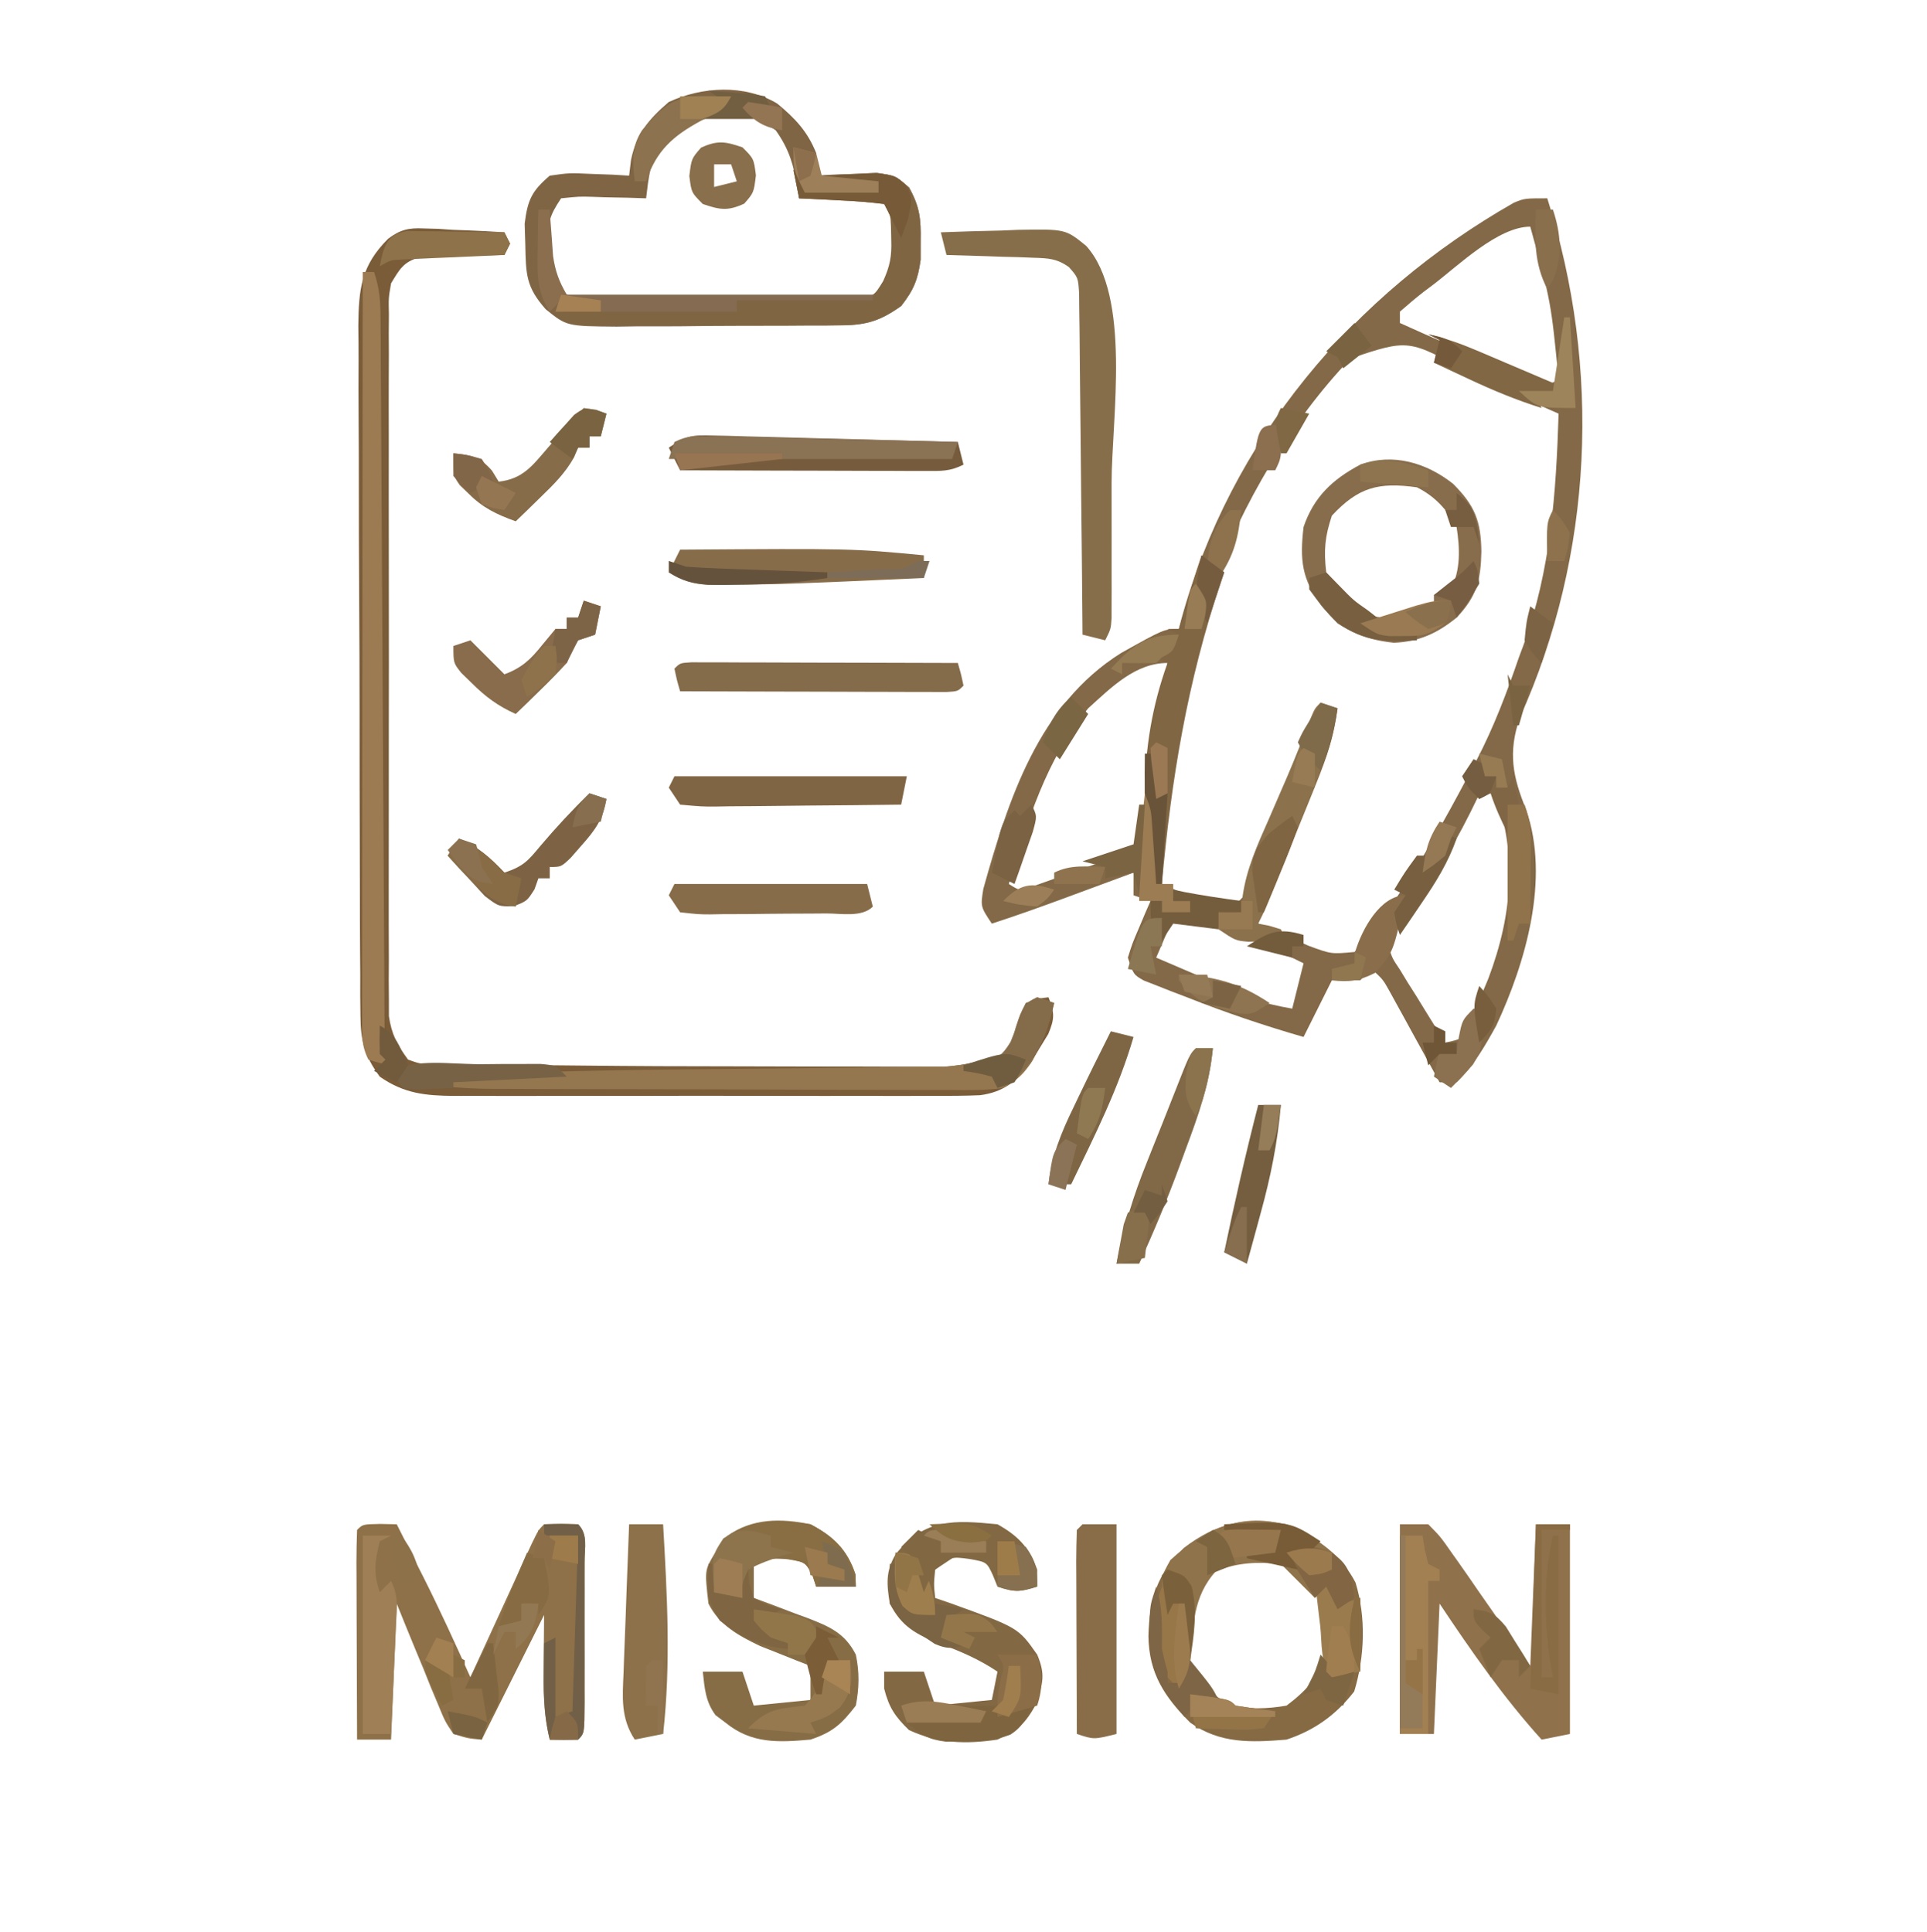 <?xml version="1.0" encoding="UTF-8"?>
<svg version="1.1" xmlns="http://www.w3.org/2000/svg" width="340" height="341">
<path d="M0 0 C9.565 29.971 8.122 62.848 -4.828 91.633 C-6.985 97.831 -6.084 102.111 -3.708 107.946 C0.484 120.112 -3.808 134.839 -9 146 C-11.002 149.625 -13.003 153.112 -16 156 C-16.99 156 -17.98 156 -19 156 C-19.439 155.198 -19.439 155.198 -19.886 154.379 C-21.212 151.959 -22.544 149.542 -23.875 147.125 C-24.335 146.283 -24.795 145.441 -25.27 144.574 C-25.714 143.769 -26.159 142.963 -26.617 142.133 C-27.026 141.389 -27.434 140.646 -27.855 139.879 C-28.986 137.857 -28.986 137.857 -31 136 C-31.66 136.66 -32.32 137.32 -33 138 C-34.65 138 -36.3 138 -38 138 C-39.65 141.3 -41.3 144.6 -43 148 C-50.003 145.983 -56.788 143.683 -63.562 141 C-64.913 140.486 -64.913 140.486 -66.291 139.961 C-67.145 139.623 -67.999 139.285 -68.879 138.938 C-69.648 138.637 -70.417 138.337 -71.209 138.027 C-73 137 -73 137 -74 134 C-73.223 131.52 -73.223 131.52 -72.062 128.812 C-71.682 127.911 -71.302 127.01 -70.91 126.082 C-70.61 125.395 -70.309 124.708 -70 124 C-71.485 123.505 -71.485 123.505 -73 123 C-73 121.68 -73 120.36 -73 119 C-73.544 119.202 -74.088 119.403 -74.649 119.611 C-77.141 120.533 -79.633 121.454 -82.125 122.375 C-82.981 122.692 -83.837 123.009 -84.719 123.336 C-89.124 124.963 -93.532 126.55 -98 128 C-100 125 -100 125 -99.496 121.848 C-95.101 106.131 -89.764 89.365 -75.18 80.234 C-67.601 76 -67.601 76 -65 76 C-64.797 75.196 -64.797 75.196 -64.59 74.375 C-55.865 42.609 -34.306 16.969 -5.902 0.777 C-4 0 -4 0 0 0 Z M-20.062 15.188 C-20.939 15.848 -20.939 15.848 -21.833 16.521 C-23.263 17.63 -24.637 18.81 -26 20 C-26 20.66 -26 21.32 -26 22 C-20.062 24.699 -14.073 27.279 -8.062 29.812 C-6.926 30.302 -6.926 30.302 -5.766 30.801 C-3.868 31.594 -1.936 32.304 0 33 C0.66 32.67 1.32 32.34 2 32 C0.664 18.268 0.664 18.268 -3 5 C-8.667 5 -15.705 11.87 -20.062 15.188 Z M-34.688 28.25 C-55.834 50.398 -68.453 85.693 -68.062 116.125 C-68.053 117.056 -68.044 117.986 -68.035 118.945 C-68.024 119.623 -68.012 120.301 -68 121 C-66.423 121.701 -64.838 122.386 -63.25 123.062 C-62.368 123.445 -61.487 123.828 -60.578 124.223 C-58.106 125.103 -58.106 125.103 -55.852 125 C-52.876 123.393 -52.356 121.023 -51.125 117.938 C-50.875 117.323 -50.624 116.708 -50.366 116.075 C-48.976 112.624 -47.675 109.142 -46.387 105.652 C-46.123 104.939 -45.859 104.226 -45.587 103.49 C-45.081 102.107 -44.582 100.721 -44.092 99.332 C-42.82 95.806 -41.592 92.753 -39 90 C-38.34 90 -37.68 90 -37 90 C-40.654 99.91 -44.456 109.747 -48.459 119.522 C-48.79 120.337 -49.12 121.152 -49.461 121.992 C-49.758 122.718 -50.055 123.443 -50.361 124.191 C-51.111 125.995 -51.111 125.995 -51 128 C-49.109 128.844 -47.212 129.675 -45.312 130.5 C-44.257 130.964 -43.201 131.428 -42.113 131.906 C-38.108 133.383 -38.108 133.383 -34 133 C-31.969 130.858 -30.402 128.911 -28.75 126.5 C-28.275 125.829 -27.801 125.159 -27.312 124.468 C-22.328 117.285 -18.075 109.725 -14 102 C-13.496 101.062 -12.992 100.123 -12.473 99.156 C-9.418 93.288 -7.14 87.253 -5 81 C-4.733 80.285 -4.466 79.569 -4.191 78.832 C0.624 65.533 1.563 51.993 2 38 C1.443 37.755 0.885 37.509 0.311 37.256 C-4.34 35.205 -8.957 33.09 -13.562 30.938 C-24.443 24.825 -24.443 24.825 -34.688 28.25 Z M-81 90 C-88.464 99.107 -91.708 109.891 -95 121 C-93.047 122.248 -93.047 122.248 -90.953 121.487 C-90.132 121.195 -89.311 120.903 -88.465 120.602 C-87.573 120.287 -86.682 119.972 -85.764 119.648 C-84.831 119.311 -83.898 118.973 -82.938 118.625 C-81.533 118.13 -81.533 118.13 -80.1 117.625 C-75.731 116.362 -75.731 116.362 -72 114 C-71.726 112.488 -71.509 110.966 -71.316 109.441 C-71.193 108.497 -71.07 107.553 -70.943 106.58 C-70.755 105.086 -70.755 105.086 -70.562 103.562 C-69.643 96.305 -68.537 89.154 -67 82 C-72.703 82 -76.923 86.32 -81 90 Z M-11 103 C-11.412 103.883 -11.825 104.766 -12.25 105.676 C-15.691 112.881 -19.39 119.347 -24.301 125.695 C-25.872 127.827 -27.096 129.517 -28 132 C-27.363 134.102 -27.363 134.102 -26.008 136.109 C-25.55 136.863 -25.093 137.618 -24.621 138.395 C-24.127 139.172 -23.634 139.949 -23.125 140.75 C-22.639 141.543 -22.153 142.336 -21.652 143.152 C-20.449 145.111 -19.231 147.059 -18 149 C-14.725 148.293 -14.725 148.293 -13.465 145.086 C-12.945 143.854 -12.436 142.616 -11.938 141.375 C-11.431 140.166 -10.924 138.957 -10.402 137.711 C-6.012 126.094 -5.113 114.607 -10 103 C-10.33 103 -10.66 103 -11 103 Z M-66 127 C-67.485 130.465 -67.485 130.465 -69 134 C-65.941 135.32 -62.877 136.63 -59.812 137.938 C-58.948 138.311 -58.084 138.684 -57.193 139.068 C-56.352 139.426 -55.511 139.784 -54.645 140.152 C-53.875 140.482 -53.105 140.812 -52.312 141.152 C-49.891 142.04 -47.537 142.558 -45 143 C-44.34 140.36 -43.68 137.72 -43 135 C-54.151 129.526 -54.151 129.526 -66 127 Z " fill="#836947" transform="translate(273,35)"/>
<path d="M0 0 C1.257 0.034 1.257 0.034 2.539 0.068 C3.395 0.127 4.251 0.186 5.133 0.246 C6.452 0.293 6.452 0.293 7.797 0.342 C9.952 0.424 12.105 0.549 14.258 0.684 C14.588 1.344 14.918 2.004 15.258 2.684 C14.928 3.344 14.598 4.004 14.258 4.684 C12.469 4.722 12.469 4.722 10.645 4.762 C9.078 4.818 7.512 4.875 5.945 4.934 C5.16 4.948 4.374 4.962 3.564 4.977 C2.807 5.009 2.05 5.041 1.27 5.074 C0.573 5.095 -0.123 5.116 -0.841 5.138 C-3.593 5.928 -4.27 7.266 -5.742 9.684 C-6.191 12.277 -6.191 12.277 -6.123 15.142 C-6.136 16.806 -6.136 16.806 -6.149 18.503 C-6.143 19.715 -6.137 20.927 -6.13 22.176 C-6.138 24.096 -6.138 24.096 -6.146 26.054 C-6.16 29.563 -6.155 33.071 -6.145 36.579 C-6.138 40.252 -6.145 43.926 -6.149 47.599 C-6.155 53.768 -6.148 59.938 -6.133 66.107 C-6.117 73.236 -6.122 80.365 -6.139 87.494 C-6.152 93.617 -6.154 99.74 -6.146 105.863 C-6.142 109.519 -6.141 113.175 -6.151 116.831 C-6.161 120.908 -6.147 124.985 -6.13 129.062 C-6.136 130.272 -6.143 131.482 -6.149 132.729 C-6.14 133.841 -6.132 134.953 -6.123 136.098 C-6.122 137.062 -6.121 138.025 -6.12 139.018 C-5.669 142.203 -4.637 144.104 -2.742 146.684 C-0.574 147.458 -0.574 147.458 1.931 147.384 C2.902 147.412 3.873 147.44 4.873 147.469 C6.481 147.477 6.481 147.477 8.121 147.484 C9.827 147.52 9.827 147.52 11.567 147.556 C14.77 147.615 17.973 147.649 21.177 147.669 C23.306 147.684 25.436 147.706 27.565 147.73 C36.909 147.834 46.252 147.87 55.596 147.869 C59.687 147.869 63.777 147.883 67.867 147.9 C71.061 147.911 74.255 147.913 77.449 147.912 C78.959 147.913 80.469 147.918 81.978 147.926 C84.074 147.935 86.17 147.933 88.266 147.927 C90.044 147.929 90.044 147.929 91.858 147.931 C95.58 147.66 98.743 146.93 102.258 145.684 C103.783 143.607 103.783 143.607 104.445 141.121 C105.238 138.68 105.238 138.68 106.258 136.684 C108.371 135.906 108.371 135.906 110.258 135.684 C111.327 138.394 111.368 139.422 110.219 142.156 C109.695 143.011 109.172 143.866 108.633 144.746 C108.125 145.603 107.617 146.461 107.094 147.344 C104.599 150.524 102.318 152.408 98.191 152.96 C95.597 153.075 93.019 153.089 90.422 153.072 C88.943 153.08 88.943 153.08 87.434 153.088 C84.179 153.101 80.924 153.092 77.668 153.082 C75.403 153.084 73.137 153.087 70.872 153.091 C66.125 153.095 61.378 153.089 56.631 153.075 C50.55 153.058 44.47 153.067 38.389 153.085 C33.711 153.096 29.033 153.093 24.355 153.085 C22.113 153.083 19.871 153.085 17.629 153.092 C14.494 153.1 11.359 153.088 8.223 153.072 C7.299 153.078 6.374 153.084 5.422 153.09 C0.325 153.04 -3.424 152.695 -7.742 149.684 C-10.41 146.01 -11.121 143.438 -11.143 138.928 C-11.156 137.779 -11.169 136.629 -11.182 135.445 C-11.181 134.193 -11.179 132.941 -11.178 131.651 C-11.187 130.312 -11.197 128.973 -11.209 127.634 C-11.235 124.003 -11.242 120.373 -11.244 116.743 C-11.246 114.473 -11.253 112.203 -11.26 109.933 C-11.288 102.008 -11.3 94.083 -11.298 86.158 C-11.296 78.78 -11.328 71.402 -11.375 64.024 C-11.415 57.681 -11.431 51.339 -11.429 44.996 C-11.428 41.212 -11.436 37.427 -11.468 33.643 C-11.497 30.082 -11.497 26.522 -11.476 22.961 C-11.471 21.038 -11.496 19.116 -11.522 17.193 C-11.451 10.637 -11.015 6.56 -6.266 1.825 C-4.126 0.222 -2.664 -0.128 0 0 Z " fill="#7A5C39" transform="translate(74.742,40.316)"/>
<path d="M0 0 C1.454 0.031 1.454 0.031 2.938 0.062 C4.169 2.499 5.398 4.936 6.625 7.375 C7.135 8.381 7.135 8.381 7.654 9.408 C10.575 15.222 13.275 21.126 15.938 27.062 C16.296 26.28 16.654 25.498 17.023 24.692 C18.35 21.797 19.679 18.903 21.01 16.009 C21.586 14.755 22.161 13.501 22.735 12.246 C23.56 10.446 24.387 8.647 25.215 6.848 C25.712 5.764 26.21 4.68 26.722 3.563 C27.938 1.062 27.938 1.062 28.938 0.062 C31.938 -0.062 31.938 -0.062 34.938 0.062 C36.726 1.851 36.066 4.258 36.076 6.639 C36.074 7.418 36.072 8.197 36.07 9 C36.071 9.795 36.072 10.591 36.073 11.41 C36.074 13.095 36.072 14.779 36.068 16.464 C36.063 19.051 36.068 21.639 36.074 24.227 C36.074 25.859 36.072 27.492 36.07 29.125 C36.072 29.904 36.074 30.683 36.076 31.486 C36.052 36.948 36.052 36.948 34.938 38.062 C33.271 38.103 31.604 38.105 29.938 38.062 C28.76 33.438 28.823 28.984 28.875 24.25 C28.88 23.462 28.884 22.673 28.889 21.861 C28.9 19.928 28.918 17.995 28.938 16.062 C28.395 17.148 27.852 18.233 27.293 19.352 C24.174 25.589 21.056 31.826 17.938 38.062 C15.605 37.883 15.605 37.883 12.938 37.062 C11.452 34.838 11.452 34.838 10.262 31.934 C9.827 30.899 9.392 29.865 8.943 28.799 C8.508 27.71 8.073 26.622 7.625 25.5 C7.171 24.408 6.716 23.315 6.248 22.189 C5.127 19.488 4.03 16.776 2.938 14.062 C2.607 21.983 2.277 29.902 1.938 38.062 C-0.043 38.062 -2.022 38.062 -4.062 38.062 C-4.087 32.811 -4.105 27.56 -4.117 22.309 C-4.122 20.522 -4.129 18.734 -4.138 16.946 C-4.15 14.382 -4.156 11.818 -4.16 9.254 C-4.165 8.45 -4.17 7.646 -4.176 6.817 C-4.176 4.898 -4.125 2.98 -4.062 1.062 C-3.062 0.062 -3.062 0.062 0 0 Z " fill="#8E7148" transform="translate(67.062,268.938)"/>
<path d="M0 0 C3.126 2.572 5.367 4.923 6.875 8.73 C6.875 10.05 6.875 11.37 6.875 12.73 C7.839 12.672 8.803 12.614 9.797 12.555 C11.06 12.51 12.323 12.464 13.625 12.418 C14.878 12.36 16.131 12.302 17.422 12.242 C20.875 12.73 20.875 12.73 23.301 14.844 C25.155 18.244 25.38 20.375 25.312 24.23 C25.311 25.334 25.31 26.437 25.309 27.574 C24.823 31.109 24.067 32.929 21.875 35.73 C18.297 38.276 15.817 39.111 11.446 39.15 C9.853 39.174 9.853 39.174 8.229 39.199 C7.093 39.199 5.956 39.199 4.785 39.199 C3.608 39.207 2.431 39.214 1.218 39.222 C-1.27 39.233 -3.757 39.236 -6.244 39.231 C-10.046 39.23 -13.845 39.272 -17.646 39.316 C-20.065 39.322 -22.484 39.324 -24.902 39.324 C-26.604 39.349 -26.604 39.349 -28.34 39.374 C-37.136 39.297 -37.136 39.297 -40.826 36.318 C-44.327 32.377 -44.333 30.148 -44.438 24.918 C-44.475 23.695 -44.512 22.471 -44.551 21.211 C-44.041 17.048 -43.318 15.447 -40.125 12.73 C-36.672 12.242 -36.672 12.242 -32.875 12.418 C-31.612 12.463 -30.348 12.508 -29.047 12.555 C-28.083 12.613 -27.118 12.671 -26.125 12.73 C-26.014 11.818 -25.903 10.905 -25.789 9.965 C-24.837 5.326 -22.67 2.779 -19.125 -0.27 C-13.207 -3.001 -5.749 -3.435 0 0 Z M-20.5 6.98 C-22.435 10.255 -22.677 12.986 -23.125 16.73 C-24.714 16.678 -24.714 16.678 -26.336 16.625 C-27.724 16.597 -29.112 16.57 -30.5 16.543 C-31.199 16.518 -31.897 16.493 -32.617 16.467 C-34.892 16.401 -34.892 16.401 -38.125 16.73 C-40.262 19.937 -40.421 20.955 -40.438 24.668 C-40.454 25.523 -40.471 26.377 -40.488 27.258 C-40.04 30.306 -39.257 31.518 -37.125 33.73 C-34.635 34.343 -34.635 34.343 -31.783 34.264 C-30.692 34.28 -29.601 34.296 -28.476 34.312 C-27.298 34.307 -26.12 34.302 -24.906 34.297 C-23.092 34.306 -23.092 34.306 -21.241 34.316 C-18.683 34.323 -16.124 34.32 -13.565 34.307 C-9.64 34.293 -5.718 34.327 -1.793 34.365 C0.69 34.366 3.173 34.364 5.656 34.359 C6.834 34.373 8.013 34.386 9.226 34.4 C10.318 34.387 11.409 34.374 12.533 34.362 C13.495 34.361 14.456 34.36 15.446 34.359 C18.107 33.939 18.107 33.939 19.686 31.338 C20.903 28.669 21.252 27.012 21.188 24.105 C21.182 22.972 21.182 22.972 21.176 21.816 C20.984 19.428 20.984 19.428 18.875 16.73 C16.248 16.509 13.866 16.449 11.25 16.543 C10.544 16.557 9.837 16.57 9.109 16.584 C7.364 16.619 5.62 16.673 3.875 16.73 C3.789 16.139 3.702 15.547 3.613 14.938 C2.89 10.87 2.17 8.147 -0.25 4.73 C-7.199 -0.104 -14.35 1.154 -20.5 6.98 Z " fill="#806545" transform="translate(137.125,18.27)"/>
<path d="M0 0 C5.01 2.179 9.644 5.347 12.168 10.285 C14.051 16.43 13.792 23.39 11.938 29.5 C8.733 33.634 4.958 36.347 0 38 C-6.222 38.508 -11.745 38.754 -17 35 C-21.576 30.436 -24.282 26.266 -24.375 19.75 C-24.209 13.201 -22.87 8.78 -18.117 4.176 C-12.427 -0.199 -7.053 -1.413 0 0 Z M-15 10 C-17.764 14.425 -17.534 18.942 -17 24 C-15.383 27.801 -13.453 29.798 -10 32 C-6.597 32.664 -3.412 32.597 0 32 C3.274 29.545 5.763 26.937 7 23 C7.679 17.082 7.025 14.143 3.387 9.445 C0.697 6.642 -0.933 6.007 -4.812 5.625 C-9.156 5.737 -11.676 7.151 -15 10 Z " fill="#856A44" transform="translate(227,269)"/>
<path d="M0 0 C1.65 0 3.3 0 5 0 C7.141 2.168 7.141 2.168 9.25 5.188 C9.627 5.718 10.004 6.248 10.392 6.794 C11.612 8.518 12.806 10.258 14 12 C14.86 13.231 15.72 14.462 16.582 15.691 C18.744 18.78 20.87 21.889 23 25 C23.33 16.75 23.66 8.5 24 0 C25.98 0 27.96 0 30 0 C30 12.21 30 24.42 30 37 C27.525 37.495 27.525 37.495 25 38 C18.278 30.571 12.552 22.328 7 14 C6.67 21.59 6.34 29.18 6 37 C4.02 37 2.04 37 0 37 C0 24.79 0 12.58 0 0 Z " fill="#8F714B" transform="translate(247,269)"/>
<path d="M0 0 C3.61 2.022 5.611 4.087 7 8 C7 8.99 7 9.98 7 11 C3.99 11.934 3.133 12.044 0 11 C-0.268 10.34 -0.536 9.68 -0.812 9 C-1.889 6.671 -1.889 6.671 -4.938 6.125 C-8.175 5.692 -8.175 5.692 -11 8 C-11.25 10.584 -11.25 10.584 -11 13 C-10.12 13.303 -9.239 13.606 -8.332 13.918 C3.674 18.249 3.674 18.249 7 23 C8.476 26.506 8.018 27.941 6.875 31.625 C4.816 35.331 3.745 36.21 0 38 C-5.576 38.833 -10.496 38.7 -15.625 36.312 C-18.108 33.894 -19.145 32.336 -20 29 C-20 28.01 -20 27.02 -20 26 C-17.69 26 -15.38 26 -13 26 C-12.34 27.98 -11.68 29.96 -11 32 C-7.7 31.67 -4.4 31.34 -1 31 C-0.67 29.35 -0.34 27.7 0 26 C-3.234 23.844 -6.432 22.444 -10.062 21.125 C-14.26 19.467 -16.868 18.168 -19 14 C-19.557 10.593 -19.774 8.277 -17.941 5.254 C-12.849 -1.047 -7.7 -0.75 0 0 Z " fill="#826843" transform="translate(176,269)"/>
<path d="M0 0 C4.057 2.103 6.517 4.52 7.938 8.875 C7.958 9.576 7.979 10.277 8 11 C5.69 11 3.38 11 1 11 C0.794 10.361 0.588 9.721 0.375 9.062 C-0.884 6.687 -0.884 6.687 -3.938 6.188 C-7.041 5.806 -7.041 5.806 -10 7 C-10 8.98 -10 10.96 -10 13 C-8.952 13.387 -7.904 13.773 -6.824 14.172 C-5.445 14.697 -4.066 15.223 -2.688 15.75 C-1.997 16.003 -1.307 16.255 -0.596 16.516 C3.321 18.029 6.061 19.173 8 23 C8.661 26.078 8.6 28.911 8 32 C5.47 35.282 3.923 36.692 0 38 C-5.669 38.5 -10.406 38.759 -15 35 C-15.578 34.567 -16.155 34.134 -16.75 33.688 C-18.536 31.277 -18.674 28.935 -19 26 C-16.69 26 -14.38 26 -12 26 C-11.34 27.98 -10.68 29.96 -10 32 C-6.7 31.67 -3.4 31.34 0 31 C0 29.02 0 27.04 0 25 C-0.808 24.685 -1.616 24.371 -2.449 24.047 C-3.518 23.619 -4.586 23.191 -5.688 22.75 C-6.743 22.332 -7.799 21.915 -8.887 21.484 C-12.638 19.696 -16.095 17.81 -18 14 C-18.677 8.136 -18.677 8.136 -16.953 5.242 C-12.088 -0.682 -7.376 -1.075 0 0 Z " fill="#876D46" transform="translate(143,269)"/>
<path d="M0 0 C0.66 0 1.32 0 2 0 C3.03 3.09 3.135 5.233 3.151 8.472 C3.16 9.61 3.168 10.747 3.177 11.918 C3.181 13.167 3.185 14.415 3.189 15.701 C3.202 17.718 3.215 19.735 3.228 21.752 C3.24 23.921 3.251 26.089 3.26 28.258 C3.281 32.774 3.308 37.29 3.337 41.807 C3.402 52.208 3.458 62.609 3.513 73.01 C3.564 82.545 3.617 92.08 3.678 101.614 C3.706 106.107 3.73 110.6 3.749 115.093 C3.76 117.212 3.772 119.332 3.785 121.452 C3.802 124.04 3.815 126.629 3.823 129.217 C3.832 130.352 3.84 131.486 3.849 132.655 C3.854 133.644 3.859 134.634 3.864 135.654 C3.846 138.022 3.846 138.022 5 140 C3.062 139.625 3.062 139.625 1 139 C-0.306 136.388 -0.123 134.484 -0.12 131.558 C-0.122 130.403 -0.123 129.247 -0.124 128.057 C-0.121 126.783 -0.117 125.509 -0.114 124.197 C-0.113 122.847 -0.113 121.497 -0.114 120.147 C-0.114 116.475 -0.108 112.804 -0.101 109.133 C-0.095 105.299 -0.095 101.464 -0.093 97.63 C-0.09 90.366 -0.082 83.102 -0.072 75.839 C-0.061 67.57 -0.055 59.302 -0.05 51.034 C-0.04 34.022 -0.022 17.011 0 0 Z " fill="#9C7B53" transform="translate(64,48)"/>
<path d="M0 0 C3.541 -0.146 7.082 -0.234 10.625 -0.312 C11.624 -0.354 12.623 -0.396 13.652 -0.439 C21.996 -0.578 21.996 -0.578 25.648 2.395 C33.66 11.271 30.153 32.821 30.13 44.178 C30.125 47.418 30.13 50.658 30.137 53.898 C30.136 55.961 30.135 58.023 30.133 60.086 C30.135 61.053 30.137 62.021 30.139 63.018 C30.136 63.907 30.133 64.796 30.129 65.712 C30.129 66.495 30.128 67.277 30.127 68.083 C30 70 30 70 29 72 C27.68 71.67 26.36 71.34 25 71 C24.991 69.826 24.991 69.826 24.982 68.628 C24.924 61.256 24.852 53.885 24.764 46.513 C24.72 42.723 24.68 38.933 24.654 35.143 C24.628 31.486 24.587 27.829 24.537 24.172 C24.52 22.776 24.509 21.38 24.502 19.985 C24.493 18.031 24.463 16.077 24.432 14.124 C24.421 13.011 24.41 11.899 24.399 10.752 C24.223 7.988 24.223 7.988 22.609 6.144 C20.46 4.616 18.956 4.572 16.332 4.488 C15.439 4.453 14.547 4.417 13.627 4.381 C12.698 4.358 11.769 4.336 10.812 4.312 C9.872 4.278 8.932 4.244 7.963 4.209 C5.642 4.127 3.322 4.057 1 4 C0.67 2.68 0.34 1.36 0 0 Z " fill="#876E4A" transform="translate(166,41)"/>
<path d="M0 0 C3.859 3.859 4.924 6.555 5 12 C4.886 17.02 4.187 19.881 0.625 23.625 C-2.811 26.4 -5.997 27.867 -10.438 28.062 C-16.076 27.436 -19.52 25.848 -23.188 21.562 C-26.708 16.836 -27.05 13.424 -26.375 7.625 C-24.57 2.323 -21.273 -0.776 -16.375 -3.375 C-10.623 -5.494 -4.663 -3.694 0 0 Z M-21.375 5.625 C-22.61 9.331 -22.83 11.723 -22.375 15.625 C-20.476 19.171 -18.219 21.953 -14.371 23.355 C-10.225 24.024 -7.061 23.583 -3.375 21.625 C-3.375 20.965 -3.375 20.305 -3.375 19.625 C-2.385 19.295 -1.395 18.965 -0.375 18.625 C1.367 15.141 1.212 11.426 0.625 7.625 C-1.078 4.55 -3.187 2.219 -6.375 0.625 C-13.146 -0.323 -16.709 0.609 -21.375 5.625 Z " fill="#886D4C" transform="translate(256.375,85.375)"/>
<path d="M0 0 C0.99 0.33 1.98 0.66 3 1 C2.362 3.882 1.472 6.406 0.188 9.062 C-0.128 9.734 -0.444 10.406 -0.77 11.098 C-2.359 13.555 -3.413 14.548 -6 16 C-9.081 16.443 -12.139 16.389 -15.247 16.356 C-16.65 16.36 -16.65 16.36 -18.082 16.363 C-21.176 16.366 -24.269 16.347 -27.363 16.328 C-29.516 16.325 -31.668 16.323 -33.82 16.322 C-38.334 16.318 -42.847 16.303 -47.36 16.281 C-53.137 16.253 -58.914 16.242 -64.691 16.238 C-69.137 16.233 -73.584 16.224 -78.03 16.212 C-80.159 16.206 -82.289 16.201 -84.418 16.197 C-87.4 16.191 -90.382 16.177 -93.365 16.161 C-94.678 16.159 -94.678 16.159 -96.018 16.158 C-100.78 16.125 -105.302 15.794 -110 15 C-110 14.67 -110 14.34 -110 14 C-95.098 13.336 -80.211 12.91 -65.297 12.754 C-63.768 12.737 -62.24 12.72 -60.711 12.703 C-54.458 12.636 -48.205 12.574 -41.952 12.523 C-38.056 12.491 -34.161 12.45 -30.266 12.403 C-28.803 12.387 -27.341 12.375 -25.879 12.366 C-23.85 12.354 -21.821 12.329 -19.792 12.303 C-18.645 12.293 -17.499 12.282 -16.318 12.272 C-12.641 11.971 -9.478 11.223 -6 10 C-4.405 7.93 -4.405 7.93 -3.688 5.438 C-2.144 1.072 -2.144 1.072 0 0 Z " fill="#94774F" transform="translate(183,176)"/>
<path d="M0 0 C0.99 0.33 1.98 0.66 3 1 C3 1.66 3 2.32 3 3 C6.96 3.33 10.92 3.66 15 4 C15 3.34 15 2.68 15 2 C11.7 2 8.4 2 5 2 C5 1.67 5 1.34 5 1 C7.082 0.865 9.166 0.768 11.25 0.688 C12.41 0.629 13.57 0.571 14.766 0.512 C18 1 18 1 20.395 3.113 C22.288 6.518 22.505 8.624 22.438 12.5 C22.436 13.603 22.435 14.707 22.434 15.844 C21.948 19.379 21.192 21.199 19 24 C15.391 26.576 12.92 27.375 8.507 27.372 C7.433 27.379 6.359 27.385 5.252 27.391 C4.103 27.382 2.953 27.373 1.77 27.363 C0.583 27.364 -0.604 27.364 -1.827 27.365 C-4.331 27.362 -6.835 27.353 -9.339 27.336 C-13.184 27.313 -17.028 27.316 -20.873 27.322 C-23.305 27.317 -25.736 27.31 -28.168 27.301 C-29.323 27.302 -30.478 27.303 -31.669 27.304 C-33.266 27.289 -33.266 27.289 -34.895 27.275 C-35.835 27.27 -36.775 27.265 -37.743 27.261 C-40 27 -40 27 -42 25 C-31.44 25 -20.88 25 -10 25 C-10 24.34 -10 23.68 -10 23 C-9.289 22.996 -8.577 22.992 -7.844 22.988 C-4.625 22.955 -1.407 22.884 1.812 22.812 C3.492 22.804 3.492 22.804 5.205 22.795 C6.278 22.766 7.351 22.737 8.457 22.707 C9.447 22.691 10.437 22.676 11.456 22.659 C14.22 22.222 14.22 22.222 15.826 19.605 C17.042 16.907 17.35 15.244 17.25 12.312 C17.235 11.546 17.219 10.779 17.203 9.988 C17.111 7.927 17.111 7.927 16 6 C13.451 5.688 10.996 5.487 8.438 5.375 C7.371 5.317 7.371 5.317 6.283 5.258 C4.523 5.163 2.761 5.081 1 5 C0.505 2.525 0.505 2.525 0 0 Z " fill="#7F6542" transform="translate(140,30)"/>
<path d="M0 0 C1.98 0 3.96 0 6 0 C6 12.21 6 24.42 6 37 C2 38 2 38 -1 37 C-1.025 31.891 -1.043 26.783 -1.055 21.674 C-1.06 19.935 -1.067 18.196 -1.075 16.456 C-1.088 13.962 -1.093 11.467 -1.098 8.973 C-1.103 8.19 -1.108 7.408 -1.113 6.602 C-1.113 4.734 -1.062 2.867 -1 1 C-0.67 0.67 -0.34 0.34 0 0 Z " fill="#896D49" transform="translate(191,269)"/>
<path d="M0 0 C0.868 0.002 1.737 0.004 2.631 0.007 C3.612 0.007 4.593 0.007 5.604 0.007 C6.67 0.012 7.737 0.017 8.836 0.023 C9.922 0.024 11.008 0.025 12.127 0.027 C15.612 0.033 19.097 0.045 22.582 0.058 C24.938 0.063 27.294 0.067 29.65 0.071 C35.44 0.082 41.23 0.099 47.02 0.12 C47.582 2.058 47.582 2.058 48.02 4.12 C47.02 5.12 47.02 5.12 45.039 5.241 C44.171 5.238 43.303 5.236 42.408 5.234 C41.427 5.234 40.446 5.234 39.435 5.234 C38.369 5.228 37.302 5.223 36.203 5.218 C34.574 5.216 34.574 5.216 32.912 5.214 C29.427 5.208 25.942 5.195 22.457 5.183 C20.101 5.178 17.745 5.173 15.389 5.169 C9.599 5.158 3.809 5.141 -1.98 5.12 C-2.543 3.183 -2.543 3.183 -2.98 1.12 C-1.98 0.12 -1.98 0.12 0 0 Z " fill="#846B4A" transform="translate(121.98,116.88)"/>
<path d="M0 0 C1.441 0.03 1.441 0.03 2.911 0.061 C3.946 0.093 4.98 0.126 6.046 0.159 C7.638 0.196 7.638 0.196 9.262 0.235 C12.655 0.317 16.048 0.413 19.441 0.51 C21.739 0.568 24.038 0.626 26.337 0.682 C31.976 0.822 37.615 0.974 43.253 1.135 C43.748 3.115 43.748 3.115 44.253 5.135 C41.835 6.344 40.32 6.256 37.62 6.249 C36.659 6.249 35.698 6.249 34.708 6.249 C33.669 6.243 32.629 6.238 31.558 6.233 C30.495 6.231 29.433 6.23 28.338 6.229 C24.935 6.223 21.531 6.21 18.128 6.198 C15.825 6.193 13.521 6.188 11.218 6.184 C5.563 6.173 -0.092 6.156 -5.747 6.135 C-6.407 4.815 -7.067 3.495 -7.747 2.135 C-4.496 -0.032 -3.731 -0.098 0 0 Z " fill="#765C3C" transform="translate(125.747,76.865)"/>
<path d="M0 0 C4.041 2.456 8.096 4.924 9.309 9.664 C9.463 10.809 9.463 10.809 9.621 11.977 C8.631 12.637 7.641 13.297 6.621 13.977 C5.961 12.657 5.301 11.337 4.621 9.977 C3.961 10.637 3.301 11.297 2.621 11.977 C0.621 9.977 -1.379 7.977 -3.379 5.977 C-7.772 5.604 -10.586 5.698 -14.754 7.164 C-18.933 11.642 -18.881 17.039 -19.379 22.977 C-19.709 22.977 -20.039 22.977 -20.379 22.977 C-20.379 19.677 -20.379 16.377 -20.379 12.977 C-21.039 12.977 -21.699 12.977 -22.379 12.977 C-22.709 13.637 -23.039 14.297 -23.379 14.977 C-24.834 8.792 -24.834 8.792 -22.879 5.289 C-16.301 -0.796 -8.74 -3.76 0 0 Z " fill="#8F734B" transform="translate(229.379,270.023)"/>
<path d="M0 0 C1.98 0 3.96 0 6 0 C6.707 12.412 7.395 24.613 6 37 C3.525 37.495 3.525 37.495 1 38 C-1.503 34.224 -1.17 30.516 -0.977 26.172 C-0.952 25.423 -0.927 24.674 -0.901 23.902 C-0.819 21.518 -0.722 19.134 -0.625 16.75 C-0.567 15.13 -0.509 13.51 -0.453 11.891 C-0.313 7.927 -0.16 3.963 0 0 Z " fill="#8D714A" transform="translate(111,269)"/>
<path d="M0 0 C30.333 -0.206 30.333 -0.206 43 1 C43 2.32 43 3.64 43 5 C18.753 6.091 18.753 6.091 8.688 6.188 C7.474 6.202 6.261 6.216 5.012 6.23 C2.101 6.008 0.45 5.53 -2 4 C-1.34 2.68 -0.68 1.36 0 0 Z " fill="#876C4A" transform="translate(120,97)"/>
<path d="M0 0 C0.99 0.33 1.98 0.66 3 1 C2.39 5.7 1.089 9.69 -0.688 14.078 C-0.95 14.731 -1.213 15.383 -1.483 16.056 C-2.316 18.123 -3.158 20.186 -4 22.25 C-4.566 23.651 -5.131 25.052 -5.695 26.453 C-9.768 36.536 -9.768 36.536 -11 39 C-10.041 39.186 -10.041 39.186 -9.062 39.375 C-8.382 39.581 -7.701 39.788 -7 40 C-6.67 40.66 -6.34 41.32 -6 42 C-7.437 42.054 -8.875 42.093 -10.312 42.125 C-11.113 42.148 -11.914 42.171 -12.738 42.195 C-15 42 -15 42 -18 40 C-18 39.01 -18 38.02 -18 37 C-16.68 37 -15.36 37 -14 37 C-13.914 36.037 -13.827 35.074 -13.738 34.082 C-13.049 29.277 -11.139 25.099 -9.188 20.688 C-8.46 19.007 -7.734 17.326 -7.008 15.645 C-6.66 14.845 -6.312 14.045 -5.954 13.221 C-4.45 9.719 -3.063 6.173 -1.691 2.617 C-1 1 -1 1 0 0 Z " fill="#8B714C" transform="translate(233,124)"/>
<path d="M0 0 C1.32 0.99 2.64 1.98 4 3 C3.812 3.553 3.625 4.105 3.432 4.674 C-2.507 22.308 -5.33 39.453 -7 58 C-7.33 58 -7.66 58 -8 58 C-8.061 57.096 -8.121 56.193 -8.184 55.262 C-8.267 54.082 -8.351 52.903 -8.438 51.688 C-8.519 50.516 -8.6 49.344 -8.684 48.137 C-8.887 44.974 -8.887 44.974 -10 42 C-9.955 33.958 -8.712 26.557 -6 19 C-6.66 18.67 -7.32 18.34 -8 18 C-8 17.34 -8 16.68 -8 16 C-7.01 16 -6.02 16 -5 16 C-4.67 15.34 -4.34 14.68 -4 14 C-4.66 13.67 -5.32 13.34 -6 13 C-5.34 13 -4.68 13 -4 13 C-3.795 12.313 -3.59 11.626 -3.379 10.918 C-3.109 10.017 -2.84 9.116 -2.562 8.188 C-2.296 7.294 -2.029 6.401 -1.754 5.48 C-1.196 3.645 -0.607 1.82 0 0 Z " fill="#806643" transform="translate(212,98)"/>
<path d="M0 0 C13.53 0 27.06 0 41 0 C40.67 1.65 40.34 3.3 40 5 C34.482 5.074 28.965 5.129 23.447 5.165 C21.569 5.18 19.691 5.2 17.813 5.226 C15.118 5.263 12.422 5.28 9.727 5.293 C8.884 5.308 8.041 5.324 7.173 5.34 C4.807 5.341 4.807 5.341 1 5 C0.34 4.01 -0.32 3.02 -1 2 C-0.67 1.34 -0.34 0.68 0 0 Z " fill="#806545" transform="translate(119,137)"/>
<path d="M0 0 C0.99 0 1.98 0 3 0 C2.41 6.359 0.416 11.915 -1.812 17.875 C-2.156 18.817 -2.5 19.76 -2.854 20.73 C-5.015 26.595 -7.382 32.325 -10 38 C-11.32 38 -12.64 38 -14 38 C-12.792 31.733 -11.02 25.972 -8.625 20.062 C-8.315 19.283 -8.005 18.503 -7.685 17.699 C-7.073 16.162 -6.458 14.626 -5.84 13.091 C-5.113 11.281 -4.399 9.465 -3.688 7.648 C-1.134 1.134 -1.134 1.134 0 0 Z " fill="#816947" transform="translate(211,185)"/>
<path d="M0 0 C1.32 0 2.64 0 4 0 C4.124 0.804 4.247 1.609 4.375 2.438 C4.684 3.706 4.684 3.706 5 5 C5.66 5.33 6.32 5.66 7 6 C7 6.66 7 7.32 7 8 C6.34 8 5.68 8 5 8 C5 16.91 5 25.82 5 35 C3.35 35 1.7 35 0 35 C0 23.45 0 11.9 0 0 Z " fill="#A28052" transform="translate(247,271)"/>
<path d="M0 0 C11.22 0 22.44 0 34 0 C34.495 1.98 34.495 1.98 35 4 C33.058 5.942 29.404 5.187 26.754 5.203 C25.664 5.212 25.664 5.212 24.553 5.22 C23.014 5.23 21.475 5.236 19.935 5.24 C17.576 5.25 15.217 5.281 12.857 5.312 C11.365 5.319 9.872 5.324 8.379 5.328 C7.671 5.34 6.962 5.353 6.232 5.366 C4.24 5.356 4.24 5.356 1 5 C0.34 4.01 -0.32 3.02 -1 2 C-0.67 1.34 -0.34 0.68 0 0 Z " fill="#876C4A" transform="translate(119,156)"/>
<path d="M0 0 C4.05 2.142 6.511 4.501 7.938 8.875 C7.958 9.576 7.979 10.277 8 11 C5.69 11 3.38 11 1 11 C0.794 10.361 0.588 9.721 0.375 9.062 C-0.883 6.704 -0.883 6.704 -3.875 6.125 C-7.102 5.996 -8.506 5.968 -11 8 C-11.812 10.555 -11.812 10.555 -12 13 C-13.65 12.67 -15.3 12.34 -17 12 C-17.525 7.541 -17.513 5.651 -14.688 2.062 C-10.241 -1.098 -5.195 -1.068 0 0 Z " fill="#896E43" transform="translate(143,269)"/>
<path d="M0 0 C2.125 0.375 2.125 0.375 4 1 C3.67 2.32 3.34 3.64 3 5 C2.34 5 1.68 5 1 5 C1 5.66 1 6.32 1 7 C0.34 7 -0.32 7 -1 7 C-1.235 7.562 -1.469 8.124 -1.711 8.703 C-3.307 11.546 -5.289 13.481 -7.625 15.75 C-8.442 16.549 -9.26 17.348 -10.102 18.172 C-10.728 18.775 -11.355 19.378 -12 20 C-15.346 18.803 -17.79 17.641 -20.312 15.125 C-20.824 14.633 -21.336 14.14 -21.863 13.633 C-23 12 -23 12 -23 8 C-19.758 8.35 -18.385 8.562 -16.188 11.062 C-15.796 11.702 -15.404 12.341 -15 13 C-10.757 12.525 -9.068 10.201 -6.375 7.062 C-5.211 5.719 -5.211 5.719 -4.023 4.348 C-3.356 3.573 -2.688 2.798 -2 2 C-1.34 1.34 -0.68 0.68 0 0 Z " fill="#866C49" transform="translate(103,72)"/>
<path d="M0 0 C0.99 0.33 1.98 0.66 3 1 C2.407 4.606 0.973 6.544 -1.438 9.25 C-2.055 9.956 -2.672 10.663 -3.309 11.391 C-5 13 -5 13 -7 13 C-7 13.66 -7 14.32 -7 15 C-7.66 15 -8.32 15 -9 15 C-9.227 15.639 -9.454 16.279 -9.688 16.938 C-11 19 -11 19 -13.281 19.906 C-16 20 -16 20 -18.457 18.129 C-19.234 17.282 -20.012 16.435 -20.812 15.562 C-21.603 14.718 -22.393 13.874 -23.207 13.004 C-23.799 12.343 -24.39 11.681 -25 11 C-24.34 10.01 -23.68 9.02 -23 8 C-19.634 9.443 -17.49 11.333 -15 14 C-11.627 12.876 -10.849 11.927 -8.625 9.25 C-5.875 6.003 -3.053 2.961 0 0 Z " fill="#7D6343" transform="translate(104,140)"/>
<path d="M0 0 C0.99 0.33 1.98 0.66 3 1 C2.67 2.65 2.34 4.3 2 6 C1.01 6.33 0.02 6.66 -1 7 C-1.676 8.329 -2.341 9.663 -3 11 C-4.494 12.629 -6.04 14.21 -7.625 15.75 C-8.442 16.549 -9.26 17.348 -10.102 18.172 C-10.728 18.775 -11.355 19.378 -12 20 C-15.13 18.608 -17.323 16.974 -19.75 14.562 C-20.364 13.966 -20.977 13.369 -21.609 12.754 C-23 11 -23 11 -23 8 C-22.01 7.67 -21.02 7.34 -20 7 C-18.02 8.98 -16.04 10.96 -14 13 C-10.951 11.871 -9.355 10.366 -7.375 7.875 C-6.591 6.926 -5.808 5.978 -5 5 C-4.34 5 -3.68 5 -3 5 C-3 4.34 -3 3.68 -3 3 C-2.34 3 -1.68 3 -1 3 C-0.67 2.01 -0.34 1.02 0 0 Z " fill="#886C4B" transform="translate(103,106)"/>
<path d="M0 0 C1.65 0 3.3 0 5 0 C4.01 0.495 4.01 0.495 3 1 C2.149 4.557 1.831 6.493 3 10 C3.66 9.34 4.32 8.68 5 8 C6.349 10.698 6.016 12.653 5.879 15.664 C5.831 16.786 5.782 17.907 5.732 19.062 C5.676 20.238 5.62 21.414 5.562 22.625 C5.51 23.808 5.458 24.992 5.404 26.211 C5.274 29.141 5.139 32.07 5 35 C3.35 35 1.7 35 0 35 C0 23.45 0 11.9 0 0 Z " fill="#9F8056" transform="translate(64,271)"/>
<path d="M0 0 C1.32 0.33 2.64 0.66 4 1 C1.348 10.116 -2.881 18.477 -7 27 C-8.32 27 -9.64 27 -11 27 C-10.432 22.028 -8.801 17.952 -6.625 13.5 C-6.169 12.543 -6.169 12.543 -5.703 11.566 C-3.847 7.688 -1.932 3.841 0 0 Z " fill="#7E6544" transform="translate(196,182)"/>
<path d="M0 0 C1.32 0 2.64 0 4 0 C3.421 6.595 2.203 12.689 0.438 19.062 C0.204 19.928 -0.03 20.794 -0.271 21.686 C-0.842 23.792 -1.42 25.896 -2 28 C-3.32 27.34 -4.64 26.68 -6 26 C-4.181 17.28 -2.227 8.625 0 0 Z " fill="#745E3F" transform="translate(222,195)"/>
<path d="M0 0 C18.15 0 36.3 0 55 0 C55 0.33 55 0.66 55 1 C47.08 1 39.16 1 31 1 C31 1.66 31 2.32 31 3 C20.44 3 9.88 3 -1 3 C-0.67 2.01 -0.34 1.02 0 0 Z " fill="#846B51" transform="translate(99,52)"/>
<path d="M0 0 C0.961 0.02 1.922 0.04 2.912 0.061 C4.471 0.101 4.471 0.101 6.062 0.143 C7.125 0.166 8.187 0.19 9.282 0.214 C12.685 0.291 16.088 0.375 19.492 0.459 C21.795 0.512 24.098 0.565 26.402 0.617 C32.057 0.747 37.712 0.882 43.367 1.022 C43.037 2.012 42.707 3.002 42.367 4.022 C25.867 4.022 9.367 4.022 -7.633 4.022 C-7.303 3.032 -6.973 2.042 -6.633 1.022 C-4.194 -0.198 -2.722 -0.064 0 0 Z " fill="#8A7254" transform="translate(125.633,76.978)"/>
<path d="M0 0 C2 -0.043 4 -0.041 6 0 C7.788 1.788 7.128 4.196 7.139 6.576 C7.137 7.356 7.135 8.135 7.133 8.938 C7.134 9.733 7.135 10.528 7.136 11.347 C7.136 13.032 7.135 14.717 7.13 16.401 C7.125 18.989 7.13 21.576 7.137 24.164 C7.136 25.797 7.135 27.43 7.133 29.062 C7.135 29.842 7.137 30.621 7.139 31.424 C7.115 36.885 7.115 36.885 6 38 C4.334 38.041 2.666 38.043 1 38 C0.096 34.163 -0.106 30.625 -0.062 26.688 C-0.053 25.619 -0.044 24.55 -0.035 23.449 C-0.024 22.641 -0.012 21.833 0 21 C0.66 20.67 1.32 20.34 2 20 C2 24.62 2 29.24 2 34 C3.485 33.505 3.485 33.505 5 33 C5.33 22.77 5.66 12.54 6 2 C4.02 2 2.04 2 0 2 C0 1.34 0 0.68 0 0 Z " fill="#716047" transform="translate(96,269)"/>
<path d="M0 0 C3.003 0.673 5.717 1.643 8.547 2.848 C9.813 3.384 9.813 3.384 11.105 3.932 C11.978 4.305 12.851 4.678 13.75 5.062 C15.082 5.628 15.082 5.628 16.441 6.205 C18.629 7.134 20.815 8.066 23 9 C22.67 9.66 22.34 10.32 22 11 C21.01 11 20.02 11 19 11 C19.33 11.66 19.66 12.32 20 13 C15.532 11.601 11.362 9.864 7.125 7.875 C5.396 7.067 5.396 7.067 3.633 6.242 C2.764 5.832 1.895 5.422 1 5 C1.33 3.68 1.66 2.36 2 1 C1.34 0.67 0.68 0.34 0 0 Z " fill="#816744" transform="translate(252,59)"/>
<path d="M0 0 C2 2 2 2 2.375 4.938 C2 8 2 8 0.312 9.938 C-2.614 11.282 -3.986 11.031 -7 10 C-9 8 -9 8 -9.375 5.062 C-9 2 -9 2 -7.312 0.062 C-4.386 -1.282 -3.014 -1.031 0 0 Z M-5 3 C-5 4.32 -5 5.64 -5 7 C-3.68 6.67 -2.36 6.34 -1 6 C-1.33 5.01 -1.66 4.02 -2 3 C-2.99 3 -3.98 3 -5 3 Z " fill="#896F4C" transform="translate(131,26)"/>
<path d="M0 0 C0.786 0.01 1.571 0.021 2.38 0.032 C3.231 0.038 4.082 0.045 4.958 0.051 C6.293 0.076 6.293 0.076 7.654 0.102 C9 0.116 9 0.116 10.373 0.129 C12.592 0.153 14.81 0.186 17.029 0.227 C17.359 0.887 17.689 1.547 18.029 2.227 C17.699 2.887 17.369 3.547 17.029 4.227 C16.433 4.252 15.838 4.277 15.225 4.303 C12.534 4.419 9.844 4.542 7.154 4.665 C6.217 4.704 5.28 4.743 4.314 4.784 C3.418 4.826 2.522 4.867 1.599 4.911 C0.772 4.947 -0.056 4.984 -0.908 5.022 C-3.033 5.109 -3.033 5.109 -4.971 6.227 C-4.307 2.908 -3.799 0.438 0 0 Z " fill="#8E7249" transform="translate(71.971,40.773)"/>
<path d="M0 0 C0.99 0 1.98 0 3 0 C3.922 2.766 4.118 4.383 4.098 7.23 C4.094 8.033 4.091 8.835 4.088 9.662 C4.075 10.912 4.075 10.912 4.062 12.188 C4.058 13.032 4.053 13.877 4.049 14.748 C4.037 16.832 4.019 18.916 4 21 C3.34 21 2.68 21 2 21 C1.67 21.99 1.34 22.98 1 24 C0.67 24 0.34 24 0 24 C0 16.08 0 8.16 0 0 Z " fill="#91734B" transform="translate(266,142)"/>
<path d="M0 0 C3.875 1.75 3.875 1.75 5 4 C5.99 3.67 6.98 3.34 8 3 C8 7.29 8 11.58 8 16 C6.35 16.33 4.7 16.66 3 17 C0.919 14.919 1.269 10.814 0.938 7.938 C0.847 7.179 0.756 6.42 0.662 5.639 C0.438 3.76 0.218 1.88 0 0 Z " fill="#9A7B4E" transform="translate(232,279)"/>
<path d="M0 0 C1.98 0 3.96 0 6 0 C6 0.33 6 0.66 6 1 C4.35 1 2.7 1 1 1 C1 9.58 1 18.16 1 27 C1.66 27 2.32 27 3 27 C2.835 26.113 2.67 25.226 2.5 24.312 C1.453 17.001 1.312 9.206 3 2 C3.33 2 3.66 2 4 2 C4 11.24 4 20.48 4 30 C2.35 29.67 0.7 29.34 -1 29 C-0.67 19.43 -0.34 9.86 0 0 Z " fill="#8A6C44" transform="translate(271,269)"/>
<path d="M0 0 C1.226 0.014 1.226 0.014 2.477 0.027 C3.416 0.045 3.416 0.045 4.375 0.062 C3.059 2.694 1.671 3.064 -0.938 4.375 C-5.868 7.032 -8.817 9.638 -10.625 15.062 C-11.285 15.062 -11.945 15.062 -12.625 15.062 C-13.046 11.628 -13.265 9.068 -11.359 6.074 C-7.714 1.8 -5.747 -0.082 0 0 Z " fill="#8C724E" transform="translate(124.625,16.938)"/>
<path d="M0 0 C0.33 0 0.66 0 1 0 C1 1.65 1 3.3 1 5 C1.99 4.67 2.98 4.34 4 4 C4.33 4.33 4.66 4.66 5 5 C5.66 3.68 6.32 2.36 7 1 C7.062 1.784 7.124 2.567 7.188 3.375 C7.456 4.241 7.724 5.107 8 6 C10.476 7.375 10.476 7.375 13 8 C11.02 8.99 11.02 8.99 9 10 C9 10.33 9 10.66 9 11 C11.31 11.33 13.62 11.66 16 12 C15.01 13.485 15.01 13.485 14 15 C8.997 14.524 5.969 13.067 2 10 C-0.429 6.356 -0.162 4.288 0 0 Z " fill="#7F6541" transform="translate(125,276)"/>
<path d="M0 0 C0.99 0.33 1.98 0.66 3 1 C1.763 6.528 -0.082 11.605 -4.75 15 C-5.492 15.33 -6.235 15.66 -7 16 C-7.33 15.34 -7.66 14.68 -8 14 C-10.527 13.344 -10.527 13.344 -13 13 C-13 12.67 -13 12.34 -13 12 C-11.928 11.856 -10.855 11.711 -9.75 11.562 C-7.032 10.827 -6.207 10.339 -4.715 7.898 C-4.04 6.282 -3.408 4.647 -2.824 2.996 C-2 1 -2 1 0 0 Z " fill="#846C4B" transform="translate(183,176)"/>
<path d="M0 0 C5 0 10 0 15 0 C14.067 2.331 13.427 3.721 11.297 5.113 C8.429 6.221 6.071 6.301 3 6.312 C1.453 6.338 1.453 6.338 -0.125 6.363 C-3.31 5.961 -4.657 5.134 -7 3 C-2.591 1.898 1.484 1.923 6 2 C3.03 1.505 3.03 1.505 0 1 C0 0.67 0 0.34 0 0 Z " fill="#7F653F" transform="translate(167,301)"/>
<path d="M0 0 C1.32 0 2.64 0 4 0 C4.331 3.638 4.488 5.377 2.188 8.312 C0 10 0 10 -3 11 C-2.67 11.66 -2.34 12.32 -2 13 C-5.96 12.67 -9.92 12.34 -14 12 C-10.44 8.44 -8.828 8.614 -4 8 C-1.537 5.537 -1.002 3.293 0 0 Z " fill="#97794F" transform="translate(146,293)"/>
<path d="M0 0 C0.33 0 0.66 0 1 0 C1 7.26 1 14.52 1 22 C1.66 22 2.32 22 3 22 C3.33 21.34 3.66 20.68 4 20 C4 24.62 4 29.24 4 34 C2.68 34 1.36 34 0 34 C0 22.78 0 11.56 0 0 Z " fill="#937A59" transform="translate(247,271)"/>
<path d="M0 0 C1.361 0.371 1.361 0.371 2.75 0.75 C2.75 1.41 2.75 2.07 2.75 2.75 C4.07 3.08 5.39 3.41 6.75 3.75 C6.184 3.909 5.618 4.067 5.035 4.23 C2.818 4.936 0.798 5.642 -1.25 6.75 C-2.384 9.321 -2.384 9.321 -2.25 11.75 C-3.9 11.42 -5.55 11.09 -7.25 10.75 C-7.731 4.491 -7.731 4.491 -5.625 1.25 C-3.25 -0.25 -3.25 -0.25 0 0 Z " fill="#8D744D" transform="translate(133.25,270.25)"/>
<path d="M0 0 C1.262 -0.012 2.524 -0.024 3.824 -0.037 C5.027 -0.039 6.23 -0.041 7.469 -0.043 C9.131 -0.049 9.131 -0.049 10.826 -0.055 C13.5 0.188 13.5 0.188 15.5 2.188 C5.6 2.683 5.6 2.683 -4.5 3.188 C-4.5 3.518 -4.5 3.848 -4.5 4.188 C-5.957 4.268 -7.416 4.327 -8.875 4.375 C-9.687 4.41 -10.499 4.445 -11.336 4.48 C-12.05 4.384 -12.764 4.287 -13.5 4.188 C-14.16 3.197 -14.82 2.208 -15.5 1.188 C-11.037 -1.044 -4.901 0.003 0 0 Z " fill="#776246" transform="translate(84.5,187.812)"/>
<path d="M0 0 C-2.122 10.007 -2.122 10.007 -5.375 13.688 C-8.199 15.099 -9.888 15.356 -13 15 C-13 14.34 -13 13.68 -13 13 C-11.68 12.67 -10.36 12.34 -9 12 C-8.959 11.319 -8.918 10.639 -8.875 9.938 C-7.727 6.082 -4.493 0 0 0 Z " fill="#8A6E4B" transform="translate(248,158)"/>
<path d="M0 0 C3.391 1.453 5.413 3.413 8 6 C8.99 6.33 9.98 6.66 11 7 C10.67 8.65 10.34 10.3 10 12 C6.125 11.45 4.404 9.724 1.75 6.938 C1.044 6.204 0.337 5.471 -0.391 4.715 C-0.922 4.149 -1.453 3.583 -2 3 C-1.34 2.01 -0.68 1.02 0 0 Z " fill="#876C46" transform="translate(81,148)"/>
<path d="M0 0 C2.31 0 4.62 0 7 0 C7.845 3.378 8.108 5.675 7 9 C4.69 9.66 2.38 10.32 0 11 C0 7 0 7 0.562 4.375 C1.248 1.993 1.248 1.993 0 0 Z " fill="#8B6E48" transform="translate(176,292)"/>
<path d="M0 0 C0.99 0.33 1.98 0.66 3 1 C3 1.66 3 2.32 3 3 C6.96 3.33 10.92 3.66 15 4 C15 3.34 15 2.68 15 2 C11.7 2 8.4 2 5 2 C5 1.67 5 1.34 5 1 C7.103 0.892 9.208 0.814 11.312 0.75 C13.07 0.68 13.07 0.68 14.863 0.609 C18 1 18 1 19.969 2.781 C21 5 21 5 20.188 8.75 C19.796 9.822 19.404 10.895 19 12 C18 10 17 8 16 6 C13.451 5.688 10.996 5.487 8.438 5.375 C7.371 5.317 7.371 5.317 6.283 5.258 C4.523 5.163 2.761 5.081 1 5 C0.67 3.35 0.34 1.7 0 0 Z " fill="#775B38" transform="translate(140,30)"/>
<path d="M0 0 C0.66 0.99 1.32 1.98 2 3 C2.66 3 3.32 3 4 3 C4.223 4.748 4.428 6.499 4.625 8.25 C4.741 9.225 4.857 10.199 4.977 11.203 C5.001 14.134 4.531 15.545 3 18 C0.752 15.948 -0.002 14.993 -1 12 C-1.261 3.783 -1.261 3.783 0 0 Z " fill="#977648" transform="translate(205,280)"/>
<path d="M0 0 C2.421 3.632 2.21 5.383 2.125 9.688 C2.107 10.867 2.089 12.046 2.07 13.262 C2.036 14.617 2.036 14.617 2 16 C2.99 16 3.98 16 5 16 C5 16.99 5 17.98 5 19 C5.99 19 6.98 19 8 19 C8 19.66 8 20.32 8 21 C6.35 21 4.7 21 3 21 C3 20.34 3 19.68 3 19 C1.68 19 0.36 19 -1 19 C-1.103 12.583 -0.745 6.373 0 0 Z " fill="#9B7C53" transform="translate(202,140)"/>
<path d="M0 0 C2.393 1.773 2.94 2.764 3.688 5.688 C3.791 6.451 3.894 7.214 4 8 C3.01 8.66 2.02 9.32 1 10 C0.34 8.68 -0.32 7.36 -1 6 C-1.66 6.66 -2.32 7.32 -3 8 C-5.475 4.04 -5.475 4.04 -8 0 C-3.139 -1.215 -3.139 -1.215 0 0 Z " fill="#826643" transform="translate(235,274)"/>
<path d="M0 0 C0.743 0.763 1.485 1.526 2.25 2.312 C4.824 4.956 4.824 4.956 7.312 6.688 C7.869 7.121 8.426 7.554 9 8 C9 8.66 9 9.32 9 10 C11.31 10.33 13.62 10.66 16 11 C16 11.33 16 11.66 16 12 C10.404 12.289 6.813 12.209 2 9 C0.072 7.093 -1.396 5.217 -3 3 C-3 2.34 -3 1.68 -3 1 C-2.01 0.67 -1.02 0.34 0 0 Z " fill="#775F40" transform="translate(234,101)"/>
<path d="M0 0 C1.178 3.682 1 7.162 1 11 C1.29 12.343 1.61 13.682 2 15 C2 15.66 2 16.32 2 17 C2.66 17 3.32 17 4 17 C4.66 15.68 5.32 14.36 6 13 C9.875 17.75 9.875 17.75 11 20 C10.381 20.124 9.762 20.247 9.125 20.375 C6.809 20.872 6.809 20.872 5 23 C0.871 18.045 -1.285 14.982 -1.188 8.438 C-1.181 7.487 -1.175 6.537 -1.168 5.559 C-1 3 -1 3 0 0 Z " fill="#7E6545" transform="translate(204,280)"/>
<path d="M0 0 C6.875 0.875 6.875 0.875 8 2 C10.328 2.368 12.662 2.702 15 3 C14.01 4.485 14.01 4.485 13 6 C10.18 6.293 10.18 6.293 6.875 6.188 C5.231 6.147 5.231 6.147 3.555 6.105 C2.29 6.053 2.29 6.053 1 6 C0.447 3.924 0 2.156 0 0 Z " fill="#937447" transform="translate(210,299)"/>
<path d="M0 0 C6.419 0.291 10.621 1.452 16 5 C13 7 13 7 10.879 6.898 C6.191 5.839 3 5.044 0 1 C0 0.67 0 0.34 0 0 Z " fill="#8E7450" transform="translate(208,172)"/>
<path d="M0 0 C0.66 0.33 1.32 0.66 2 1 C0.514 5.217 -1.612 8.625 -4.125 12.312 C-4.849 13.381 -5.574 14.45 -6.32 15.551 C-7.152 16.763 -7.152 16.763 -8 18 C-8.625 16.188 -8.625 16.188 -9 14 C-8.34 13.01 -7.68 12.02 -7 11 C-7.66 10.67 -8.32 10.34 -9 10 C-7.188 7 -7.188 7 -5 4 C-4.01 4 -3.02 4 -2 4 C-1.34 2.68 -0.68 1.36 0 0 Z " fill="#775F3F" transform="translate(255,147)"/>
<path d="M0 0 C0.33 0 0.66 0 1 0 C1.227 1.114 1.454 2.228 1.688 3.375 C2.606 7.16 2.606 7.16 5.625 8.438 C6.409 8.623 7.192 8.809 8 9 C8 8.34 8 7.68 8 7 C9.65 7.33 11.3 7.66 13 8 C12.01 8.66 11.02 9.32 10 10 C9.67 10.99 9.34 11.98 9 13 C10.65 13.33 12.3 13.66 14 14 C11.507 14.917 10.414 15.178 7.93 14.109 C7.252 13.661 6.574 13.212 5.875 12.75 C5.192 12.312 4.509 11.873 3.805 11.422 C2 10 2 10 0 7 C-0.079 4.668 -0.088 2.332 0 0 Z " fill="#7B6443" transform="translate(157,276)"/>
<path d="M0 0 C0.99 0.33 1.98 0.66 3 1 C4.25 7.625 4.25 7.625 2 11 C2 10.34 2 9.68 2 9 C1.01 9 0.02 9 -1 9 C-1 9.99 -1 10.98 -1 12 C-2.32 12.33 -3.64 12.66 -5 13 C-3.582 8.528 -1.887 4.289 0 0 Z " fill="#866B43" transform="translate(93,274)"/>
<path d="M0 0 C0.33 0 0.66 0 1 0 C1.603 6.989 1.603 6.989 -0.113 9.867 C-1.337 11.309 -2.663 12.663 -4 14 C-4.99 13.34 -5.98 12.68 -7 12 C-6.67 10.35 -6.34 8.7 -6 7 C-5.01 7.33 -4.02 7.66 -3 8 C-2.814 6.577 -2.814 6.577 -2.625 5.125 C-2 2 -2 2 0 0 Z " fill="#8C7150" transform="translate(260,178)"/>
<path d="M0 0 C1.021 0.217 1.021 0.217 2.062 0.438 C5.363 1.069 8.671 1.543 12 2 C12 2.66 12 3.32 12 4 C10.68 4 9.36 4 8 4 C8 4.99 8 5.98 8 7 C5.36 6.67 2.72 6.34 0 6 C-0.99 7.485 -0.99 7.485 -2 9 C-4 6 -4 6 -4 2 C-3.34 2 -2.68 2 -2 2 C-2 2.66 -2 3.32 -2 4 C-0.35 4 1.3 4 3 4 C3 3.34 3 2.68 3 2 C2.01 2 1.02 2 0 2 C0 1.34 0 0.68 0 0 Z " fill="#745D3D" transform="translate(207,157)"/>
<path d="M0 0 C0.33 0.66 0.66 1.32 1 2 C0.092 4.597 -0.871 7.095 -1.938 9.625 C-2.228 10.331 -2.519 11.038 -2.818 11.766 C-3.539 13.513 -4.268 15.257 -5 17 C-5.33 17 -5.66 17 -6 17 C-6.25 15.42 -6.474 13.836 -6.688 12.25 C-6.815 11.368 -6.943 10.487 -7.074 9.578 C-6.983 6.395 -6.138 5.3 -4 3 C-2.699 1.959 -1.372 0.946 0 0 Z " fill="#7F6542" transform="translate(228,144)"/>
<path d="M0 0 C-0.312 1.875 -0.312 1.875 -1 4 C-4.122 6.081 -4.933 6.274 -8.5 6.25 C-9.66 6.258 -9.66 6.258 -10.844 6.266 C-13 6 -13 6 -16 4 C-13.897 3.328 -11.793 2.663 -9.688 2 C-8.516 1.629 -7.344 1.258 -6.137 0.875 C-3 0 -3 0 0 0 Z " fill="#997A52" transform="translate(256,106)"/>
<path d="M0 0 C0.99 0.33 1.98 0.66 3 1 C2.67 2.65 2.34 4.3 2 6 C1.01 6.33 0.02 6.66 -1 7 C-2.209 9 -2.209 9 -3 11 C-3.99 11 -4.98 11 -6 11 C-5.67 9.02 -5.34 7.04 -5 5 C-4.34 5 -3.68 5 -3 5 C-3 4.34 -3 3.68 -3 3 C-2.34 3 -1.68 3 -1 3 C-0.67 2.01 -0.34 1.02 0 0 Z " fill="#7E6446" transform="translate(103,106)"/>
<path d="M0 0 C1.628 0.228 3.253 0.483 4.875 0.75 C6.232 0.959 6.232 0.959 7.617 1.172 C10 2 10 2 11.32 4.078 C11.545 4.712 11.769 5.347 12 6 C11.34 6.66 10.68 7.32 10 8 C8.68 8 7.36 8 6 8 C6 7.34 6 6.68 6 6 C5.01 5.67 4.02 5.34 3 5 C1.312 3.562 1.312 3.562 0 2 C0 1.34 0 0.68 0 0 Z " fill="#91764A" transform="translate(133,284)"/>
<path d="M0 0 C1.812 0.062 1.812 0.062 4 1 C5.813 4.496 7 7.04 7 11 C3 11 3 11 1.25 9.438 C-0.413 6.195 -0.207 3.591 0 0 Z " fill="#9F7E4E" transform="translate(158,274)"/>
<path d="M0 0 C0.99 0.33 1.98 0.66 3 1 C4.918 1.149 6.839 1.248 8.762 1.316 C10.439 1.379 10.439 1.379 12.15 1.443 C13.318 1.483 14.485 1.522 15.688 1.562 C16.866 1.606 18.045 1.649 19.26 1.693 C22.173 1.8 25.086 1.902 28 2 C28 2.33 28 2.66 28 3 C22.586 3.902 17.233 4.138 11.75 4.188 C10.704 4.207 10.704 4.207 9.637 4.227 C5.92 4.234 3.155 4.057 0 2 C0 1.34 0 0.68 0 0 Z " fill="#64523C" transform="translate(118,99)"/>
<path d="M0 0 C0.33 0 0.66 0 1 0 C1.33 5.28 1.66 10.56 2 16 C-4.75 16 -4.75 16 -8 13 C-6.02 13 -4.04 13 -2 13 C-1.34 8.71 -0.68 4.42 0 0 Z " fill="#9D845A" transform="translate(276,56)"/>
<path d="M0 0 C2.375 0.25 2.375 0.25 5 1 C6.794 3.563 7 4.831 7 8 C3.99 8.934 3.133 9.044 0 8 C0 5.36 0 2.72 0 0 Z " fill="#86704F" transform="translate(176,272)"/>
<path d="M0 0 C1 2 1 2 0.223 4.82 C-0.16 5.911 -0.543 7.001 -0.938 8.125 C-1.318 9.221 -1.698 10.316 -2.09 11.445 C-2.54 12.71 -2.54 12.71 -3 14 C-4.32 13.34 -5.64 12.68 -7 12 C-6.718 10.54 -6.424 9.082 -6.125 7.625 C-5.963 6.813 -5.8 6.001 -5.633 5.164 C-5 3 -5 3 -3 1 C-2.67 1.33 -2.34 1.66 -2 2 C-1.34 1.34 -0.68 0.68 0 0 Z " fill="#7A6243" transform="translate(182,142)"/>
<path d="M0 0 C11.522 -0.554 11.522 -0.554 17 3 C15 5 15 5 12 6 C12.33 6.66 12.66 7.32 13 8 C8.545 7.01 8.545 7.01 4 6 C4 5.67 4 5.34 4 5 C5.65 5 7.3 5 9 5 C8.67 4.01 8.34 3.02 8 2 C5.36 1.67 2.72 1.34 0 1 C0 0.67 0 0.34 0 0 Z " fill="#785C37" transform="translate(216,269)"/>
<path d="M0 0 C1.32 0.33 2.64 0.66 4 1 C4.33 2.32 4.66 3.64 5 5 C8.3 5.33 11.6 5.66 15 6 C15 6.66 15 7.32 15 8 C10.71 8 6.42 8 2 8 C0 4 0 4 0 0 Z " fill="#9D7F59" transform="translate(140,26)"/>
<path d="M0 0 C0.33 0 0.66 0 1 0 C0.67 5.28 0.34 10.56 0 16 C-0.33 14.68 -0.66 13.36 -1 12 C-2.65 12.33 -4.3 12.66 -6 13 C-6 12.34 -6 11.68 -6 11 C-7.32 10.67 -8.64 10.34 -10 10 C-7.03 9.01 -4.06 8.02 -1 7 C-0.67 4.69 -0.34 2.38 0 0 Z " fill="#7B6442" transform="translate(201,142)"/>
<path d="M0 0 C0.66 0 1.32 0 2 0 C2.073 1.121 2.073 1.121 2.148 2.266 C2.223 3.25 2.298 4.235 2.375 5.25 C2.445 6.225 2.514 7.199 2.586 8.203 C2.985 10.896 3.635 12.67 5 15 C4.01 15.99 3.02 16.98 2 18 C-0.376 14.296 -0.205 11.07 -0.125 6.75 C-0.107 5.487 -0.089 4.223 -0.07 2.922 C-0.047 1.958 -0.024 0.993 0 0 Z " fill="#8A6E4E" transform="translate(95,37)"/>
<path d="M0 0 C0.593 0.226 1.186 0.451 1.797 0.684 C1.467 2.004 1.137 3.324 0.797 4.684 C0.137 4.684 -0.523 4.684 -1.203 4.684 C-1.203 5.344 -1.203 6.004 -1.203 6.684 C-1.863 6.684 -2.523 6.684 -3.203 6.684 C-3.533 7.344 -3.863 8.004 -4.203 8.684 C-5.523 7.694 -6.843 6.704 -8.203 5.684 C-7.303 4.648 -6.382 3.631 -5.453 2.621 C-4.687 1.768 -4.687 1.768 -3.906 0.898 C-2.203 -0.316 -2.203 -0.316 0 0 Z " fill="#796341" transform="translate(105.203,72.316)"/>
<path d="M0 0 C0.99 0 1.98 0 3 0 C4.419 4.258 4.727 8.229 3 12.438 C2.67 12.953 2.34 13.469 2 14 C-0.399 9.352 -0.2 5.089 0 0 Z " fill="#8A6F4D" transform="translate(271,37)"/>
<path d="M0 0 C2.884 0.345 3.821 0.783 5.703 3.066 C6.214 3.89 6.724 4.714 7.25 5.562 C8.031 6.802 8.031 6.802 8.828 8.066 C9.215 8.704 9.602 9.343 10 10 C9.34 10.66 8.68 11.32 8 12 C8 11.01 8 10.02 8 9 C7.01 9 6.02 9 5 9 C4.01 10.485 4.01 10.485 3 12 C2.34 10.35 1.68 8.7 1 7 C1.66 6.34 2.32 5.68 3 5 C2.257 4.319 2.257 4.319 1.5 3.625 C0 2 0 2 0 0 Z " fill="#816843" transform="translate(260,284)"/>
<path d="M0 0 C0.99 0.33 1.98 0.66 3 1 C2.449 4.949 1.611 8.349 0 12 C-1.708 10.366 -2.935 9.131 -4 7 C-3.223 5.273 -3.223 5.273 -2.062 3.375 C-1.382 2.261 -0.701 1.147 0 0 Z " fill="#7F6A4A" transform="translate(233,124)"/>
<path d="M0 0 C0.66 0 1.32 0 2 0 C1.532 4.776 0.757 8.045 -2 12 C-2.66 11.34 -3.32 10.68 -4 10 C-3.727 5.817 -2.93 3.047 0 0 Z " fill="#8D724D" transform="translate(217,90)"/>
<path d="M0 0 C0 0.99 0 1.98 0 3 C-3.96 2.67 -7.92 2.34 -12 2 C-12 1.01 -12 0.02 -12 -1 C-7.483 -2.369 -4.412 -1.471 0 0 Z " fill="#8E7550" transform="translate(252,83)"/>
<path d="M0 0 C-0.33 2.97 -0.66 5.94 -1 9 C-2.65 9.33 -4.3 9.66 -6 10 C-5.746 8.518 -5.471 7.039 -5.188 5.562 C-5.037 4.739 -4.886 3.915 -4.73 3.066 C-4.489 2.384 -4.248 1.703 -4 1 C-1 0 -1 0 0 0 Z " fill="#876F4B" transform="translate(203,213)"/>
<path d="M0 0 C0.66 0.33 1.32 0.66 2 1 C2 1.66 2 2.32 2 3 C2.66 3 3.32 3 4 3 C4 3.66 4 4.32 4 5 C4.66 5 5.32 5 6 5 C6.33 4.34 6.66 3.68 7 3 C7.33 4.65 7.66 6.3 8 8 C7.34 8 6.68 8 6 8 C6 9.65 6 11.3 6 13 C4.794 10.668 3.835 8.504 3 6 C2.01 6.495 2.01 6.495 1 7 C-1 5 -1 5 -2 3 C-1.34 2.01 -0.68 1.02 0 0 Z " fill="#806645" transform="translate(260,134)"/>
<path d="M0 0 C1.375 0.017 1.375 0.017 2.777 0.035 C3.696 0.044 4.616 0.053 5.562 0.062 C6.273 0.074 6.983 0.086 7.715 0.098 C7.385 1.418 7.055 2.738 6.715 4.098 C4.075 4.428 1.435 4.758 -1.285 5.098 C-1.945 3.778 -2.605 2.458 -3.285 1.098 C-2.285 0.098 -2.285 0.098 0 0 Z " fill="#96764D" transform="translate(218.285,269.902)"/>
<path d="M0 0 C0.99 0.99 1.98 1.98 3 3 C1.35 5.64 -0.3 8.28 -2 11 C-2.99 10.01 -3.98 9.02 -5 8 C-3.814 4.625 -2.724 2.353 0 0 Z " fill="#7B6644" transform="translate(189,123)"/>
<path d="M0 0 C0.433 0.495 0.866 0.99 1.312 1.5 C2.997 3.332 2.997 3.332 6 3 C5.34 4.98 4.68 6.96 4 9 C3.01 8.67 2.02 8.34 1 8 C0.67 7.34 0.34 6.68 0 6 C-0.99 6.33 -1.98 6.66 -3 7 C-2.691 6.402 -2.381 5.804 -2.062 5.188 C-0.898 2.91 -0.898 2.91 0 0 Z " fill="#7F6643" transform="translate(233,292)"/>
<path d="M0 0 C1.32 0.66 2.64 1.32 4 2 C4 2.66 4 3.32 4 4 C4.66 4.33 5.32 4.66 6 5 C5.01 5.66 4.02 6.32 3 7 C1.808 9.05 1.808 9.05 1 11 C0.567 9.577 0.567 9.577 0.125 8.125 C-0.768 4.948 -0.768 4.948 -3 3 C-2.01 2.01 -1.02 1.02 0 0 Z " fill="#816842" transform="translate(162,270)"/>
<path d="M0 0 C0.99 0 1.98 0 3 0 C2.492 4.318 1.803 8.033 0 12 C-1.951 9.13 -1.989 7.874 -1.688 4.312 C-1 1 -1 1 0 0 Z " fill="#8A734D" transform="translate(211,185)"/>
<path d="M0 0 C0.985 0.195 1.97 0.389 2.984 0.59 C4.106 0.824 4.106 0.824 5.25 1.062 C4.92 1.722 4.59 2.382 4.25 3.062 C-0.04 3.062 -4.33 3.062 -8.75 3.062 C-9.08 2.072 -9.41 1.083 -9.75 0.062 C-6.219 -1.14 -3.621 -0.733 0 0 Z " fill="#9B7D55" transform="translate(168.75,300.938)"/>
<path d="M0 0 C3 1 3 1 4.25 2.938 C5.342 7.396 4.647 11.497 4 16 C3.67 16 3.34 16 3 16 C3 12.7 3 9.4 3 6 C2.34 6 1.68 6 1 6 C0.67 6.66 0.34 7.32 0 8 C-0.381 5.674 -0.713 3.339 -1 1 C-0.67 0.67 -0.34 0.34 0 0 Z " fill="#7B613B" transform="translate(206,277)"/>
<path d="M0 0 C0.33 0 0.66 0 1 0 C1.222 1.769 1.427 3.54 1.625 5.312 C1.741 6.299 1.857 7.285 1.977 8.301 C2 11 2 11 0 14 C-0.33 12.02 -0.66 10.04 -1 8 C-1.99 8 -2.98 8 -4 8 C-2.667 5.333 -1.333 2.667 0 0 Z " fill="#816741" transform="translate(86,290)"/>
<path d="M0 0 C0 1.65 0 3.3 0 5 C-0.66 5 -1.32 5 -2 5 C-1.67 6.65 -1.34 8.3 -1 10 C-2.65 9.67 -4.3 9.34 -6 9 C-3.4 0 -3.4 0 0 0 Z " fill="#8B7753" transform="translate(205,162)"/>
<path d="M0 0 C0.33 0 0.66 0 1 0 C1.66 2.31 2.32 4.62 3 7 C3.33 7 3.66 7 4 7 C3.67 12.28 3.34 17.56 3 23 C2.67 23 2.34 23 2 23 C1.939 22.096 1.879 21.193 1.816 20.262 C1.733 19.082 1.649 17.903 1.562 16.688 C1.481 15.516 1.4 14.344 1.316 13.137 C1.113 9.974 1.113 9.974 0 7 C-0.04 4.667 -0.044 2.333 0 0 Z " fill="#695439" transform="translate(202,133)"/>
<path d="M0 0 C-1 3 -1 3 -3 4 C-3.33 4.33 -3.66 4.66 -4 5 C-6 5.041 -8 5.043 -10 5 C-10 5.66 -10 6.32 -10 7 C-10.66 6.67 -11.32 6.34 -12 6 C-8.084 1.804 -5.833 0 0 0 Z " fill="#947B54" transform="translate(208,112)"/>
<path d="M0 0 C0.66 0 1.32 0 2 0 C3.765 3.088 4 4.233 4 8 C2.062 8.562 2.062 8.562 0 9 C-0.33 8.67 -0.66 8.34 -1 8 C-0.824 5.309 -0.382 2.671 0 0 Z " fill="#A07E4F" transform="translate(235,287)"/>
<path d="M0 0 C5.538 -0.369 5.538 -0.369 7.875 1.5 C8.246 1.995 8.617 2.49 9 3 C7.02 3 5.04 3 3 3 C3.66 3.33 4.32 3.66 5 4 C4.67 4.66 4.34 5.32 4 6 C1.525 5.01 1.525 5.01 -1 4 C-0.67 2.68 -0.34 1.36 0 0 Z " fill="#93774A" transform="translate(167,285)"/>
<path d="M0 0 C0.99 0 1.98 0 3 0 C2.502 3.688 1.899 5.605 -1 8 C-1 7.01 -1 6.02 -1 5 C-1.66 5 -2.32 5 -3 5 C-3.66 6.32 -4.32 7.64 -5 9 C-4.67 7.35 -4.34 5.7 -4 4 C-2.68 3.67 -1.36 3.34 0 3 C0 2.01 0 1.02 0 0 Z " fill="#937953" transform="translate(92,283)"/>
<path d="M0 0 C1.647 0.114 3.292 0.241 4.938 0.375 C5.854 0.445 6.771 0.514 7.715 0.586 C8.846 0.791 8.846 0.791 10 1 C10.33 1.66 10.66 2.32 11 3 C9.68 3 8.36 3 7 3 C7.33 3.66 7.66 4.32 8 5 C5.03 5 2.06 5 -1 5 C0 3 0 3 3 2 C2.01 1.34 1.02 0.68 0 0 Z " fill="#725F41" transform="translate(125,16)"/>
<path d="M0 0 C0.99 0.495 0.99 0.495 2 1 C2 1.99 2 2.98 2 4 C1.34 4 0.68 4 0 4 C0 2.68 0 1.36 0 0 Z M-5 1 C-3.68 1.33 -2.36 1.66 -1 2 C-0.67 3.98 -0.34 5.96 0 8 C-0.99 8.495 -0.99 8.495 -2 9 C-5 3.25 -5 3.25 -5 1 Z " fill="#886C42" transform="translate(80,292)"/>
<path d="M0 0 C0.66 0 1.32 0 2 0 C2.312 2.25 2.312 2.25 2 5 C-0.5 7.312 -0.5 7.312 -3 9 C-3.33 8.01 -3.66 7.02 -4 6 C-2.843 3.792 -1.773 1.773 0 0 Z " fill="#8E724C" transform="translate(96,114)"/>
<path d="M0 0 C2.375 0.25 2.375 0.25 5 1 C6.312 3.062 6.312 3.062 7 5 C5.02 5.99 5.02 5.99 3 7 C1.5 5.75 1.5 5.75 0 4 C0 2.68 0 1.36 0 0 Z " fill="#826648" transform="translate(80,80)"/>
<path d="M0 0 C6.27 0 12.54 0 19 0 C19 0.33 19 0.66 19 1 C10.09 1.99 10.09 1.99 1 3 C0.67 2.01 0.34 1.02 0 0 Z " fill="#977452" transform="translate(119,80)"/>
<path d="M0 0 C6.875 0.875 6.875 0.875 8 2 C10.328 2.368 12.662 2.702 15 3 C15 3.33 15 3.66 15 4 C10.05 4 5.1 4 0 4 C0 2.68 0 1.36 0 0 Z " fill="#A38357" transform="translate(210,299)"/>
<path d="M0 0 C0.75 1.625 0.75 1.625 1 4 C-0.938 7.25 -0.938 7.25 -3 10 C-3.33 9.01 -3.66 8.02 -4 7 C-4.99 6.67 -5.98 6.34 -7 6 C-6.216 5.381 -5.433 4.763 -4.625 4.125 C-2.032 2.101 -2.032 2.101 0 0 Z " fill="#775E42" transform="translate(260,99)"/>
<path d="M0 0 C0.66 0 1.32 0 2 0 C2 4.29 2 8.58 2 13 C1.67 13 1.34 13 1 13 C1 11.35 1 9.7 1 8 C0.34 8 -0.32 8 -1 8 C-1.042 5.667 -1.041 3.333 -1 1 C-0.67 0.67 -0.34 0.34 0 0 Z " fill="#90744F" transform="translate(115,293)"/>
<path d="M0 0 C1.32 0.66 2.64 1.32 4 2 C3.34 2 2.68 2 2 2 C2.66 3.32 3.32 4.64 4 6 C3.01 6.495 3.01 6.495 2 7 C1.344 9.527 1.344 9.527 1 12 C0.67 12 0.34 12 0 12 C-1.125 8.688 -1.125 8.688 -2 5 C-1.34 4.01 -0.68 3.02 0 2 C0 1.34 0 0.68 0 0 Z " fill="#7B5E38" transform="translate(144,287)"/>
<path d="M0 0 C2.062 0.438 2.062 0.438 4 1 C4 2.98 4 4.96 4 7 C2.35 6.67 0.7 6.34 -1 6 C-1.043 4.334 -1.041 2.666 -1 1 C-0.67 0.67 -0.34 0.34 0 0 Z " fill="#9E7D54" transform="translate(127,275)"/>
<path d="M0 0 C-0.812 1.938 -0.812 1.938 -2 4 C-2.99 4.33 -3.98 4.66 -5 5 C-5.33 4.34 -5.66 3.68 -6 3 C-8.527 2.344 -8.527 2.344 -11 2 C-11 1.67 -11 1.34 -11 1 C-3.571 -1.429 -3.571 -1.429 0 0 Z " fill="#705D3F" transform="translate(181,187)"/>
<path d="M0 0 C1.32 0.99 2.64 1.98 4 3 C3.01 5.97 2.02 8.94 1 12 C-1.378 7.245 -1.081 4.998 0 0 Z " fill="#765C3F" transform="translate(212,98)"/>
<path d="M0 0 C0.125 5.75 0.125 5.75 -1 8 C-2.32 8 -3.64 8 -5 8 C-3.919 0 -3.919 0 0 0 Z " fill="#8C6F4F" transform="translate(226,75)"/>
<path d="M0 0 C0 0.99 0 1.98 0 3 C-1.75 3.75 -1.75 3.75 -4 4 C-6.25 2.062 -6.25 2.062 -8 0 C-4.947 -0.981 -3.053 -0.981 0 0 Z " fill="#9B7A4D" transform="translate(235,274)"/>
<path d="M0 0 C1.207 0.031 1.207 0.031 2.438 0.062 C2.438 0.393 2.438 0.723 2.438 1.062 C4.088 1.393 5.737 1.722 7.438 2.062 C7.438 2.723 7.438 3.382 7.438 4.062 C4.798 4.062 2.158 4.062 -0.562 4.062 C-0.562 3.402 -0.562 2.743 -0.562 2.062 C-1.552 1.732 -2.542 1.403 -3.562 1.062 C-2.562 0.062 -2.562 0.062 0 0 Z " fill="#9A7E57" transform="translate(166.562,269.938)"/>
<path d="M0 0 C0.33 0 0.66 0 1 0 C1 3.3 1 6.6 1 10 C-0.32 9.34 -1.64 8.68 -3 8 C-1.125 2.25 -1.125 2.25 0 0 Z " fill="#866E4F" transform="translate(219,213)"/>
<path d="M0 0 C0.66 0.33 1.32 0.66 2 1 C1.34 3.64 0.68 6.28 0 9 C-0.99 8.67 -1.98 8.34 -3 8 C-2.25 2.25 -2.25 2.25 0 0 Z " fill="#8B7357" transform="translate(188,201)"/>
<path d="M0 0 C0.99 0.33 1.98 0.66 3 1 C3.562 2.875 3.562 2.875 4 5 C4.99 6.485 4.99 6.485 6 8 C2.745 7.651 1.981 6.979 -0.25 4.438 C-1.116 3.231 -1.116 3.231 -2 2 C-1.34 1.34 -0.68 0.68 0 0 Z " fill="#8B714F" transform="translate(81,148)"/>
<path d="M0 0 C1.562 1.688 1.562 1.688 3 4 C2.688 6.75 2.688 6.75 2 9 C1.01 9 0.02 9 -1 9 C-1.125 2.25 -1.125 2.25 0 0 Z " fill="#8E724E" transform="translate(274,90)"/>
<path d="M0 0 C2.97 0 5.94 0 9 0 C7.716 2.569 6.634 2.947 4 4 C2.68 4 1.36 4 0 4 C0 2.68 0 1.36 0 0 Z " fill="#9F8154" transform="translate(120,17)"/>
<path d="M0 0 C2.154 2.622 3.401 4.644 4 8 C3.01 8.66 2.02 9.32 1 10 C-1.429 3.714 -1.429 3.714 0 0 Z " fill="#8D7149" transform="translate(70,270)"/>
<path d="M0 0 C3.013 1.507 3.611 4.032 5 7 C4.01 8.485 4.01 8.485 3 10 C1.68 9.34 0.36 8.68 -1 8 C-0.34 7.34 0.32 6.68 1 6 C0.67 5.67 0.34 5.34 0 5 C-0.041 3.334 -0.043 1.666 0 0 Z " fill="#725B3C" transform="translate(67,181)"/>
<path d="M0 0 C0.99 1.32 1.98 2.64 3 4 C1.35 5.32 -0.3 6.64 -2 8 C-2.33 7.34 -2.66 6.68 -3 6 C-3.66 5.67 -4.32 5.34 -5 5 C-3.35 3.35 -1.7 1.7 0 0 Z " fill="#796341" transform="translate(239,57)"/>
<path d="M0 0 C2.784 1.392 2.979 3.156 4 6 C2.35 6.66 0.7 7.32 -1 8 C-1 6.333 -1 4.667 -1 3 C-1.66 2.67 -2.32 2.34 -3 2 C-2.01 1.34 -1.02 0.68 0 0 Z " fill="#7D6540" transform="translate(214,270)"/>
<path d="M0 0 C1.875 0.625 1.875 0.625 4 2 C5.25 5.125 5.25 5.125 6 8 C3.69 8 1.38 8 -1 8 C-0.67 7.34 -0.34 6.68 0 6 C1.98 6.495 1.98 6.495 4 7 C3.526 6.588 3.051 6.175 2.562 5.75 C0.837 3.818 0.434 2.518 0 0 Z " fill="#7F6C4E" transform="translate(145,272)"/>
<path d="M0 0 C1.32 0.33 2.64 0.66 4 1 C4 1.66 4 2.32 4 3 C4.99 3.33 5.98 3.66 7 4 C7 4.66 7 5.32 7 6 C4.03 5.505 4.03 5.505 1 5 C0.67 3.35 0.34 1.7 0 0 Z " fill="#9A7A4E" transform="translate(142,273)"/>
<path d="M0 0 C0 0.66 0 1.32 0 2 C-0.66 2 -1.32 2 -2 2 C-2 2.66 -2 3.32 -2 4 C-4.64 3.34 -7.28 2.68 -10 2 C-6.198 -0.534 -4.316 -1.339 0 0 Z " fill="#735C3C" transform="translate(230,165)"/>
<path d="M0 0 C-0.33 0.99 -0.66 1.98 -1 3 C-3.64 3 -6.28 3 -9 3 C-9 2.34 -9 1.68 -9 1 C-6.043 -0.478 -3.258 -0.06 0 0 Z " fill="#8F734E" transform="translate(195,153)"/>
<path d="M0 0 C0.66 0.33 1.32 0.66 2 1 C2 3.64 2 6.28 2 9 C1.01 9.495 1.01 9.495 0 10 C-0.194 8.522 -0.38 7.042 -0.562 5.562 C-0.667 4.739 -0.771 3.915 -0.879 3.066 C-0.919 2.384 -0.959 1.703 -1 1 C-0.67 0.67 -0.34 0.34 0 0 Z " fill="#9A7954" transform="translate(204,131)"/>
<path d="M0 0 C1.32 0.99 2.64 1.98 4 3 C3.34 5.31 2.68 7.62 2 10 C0.438 8.375 0.438 8.375 -1 6 C-0.688 2.75 -0.688 2.75 0 0 Z " fill="#7C6343" transform="translate(270,107)"/>
<path d="M0 0 C1.98 0.99 3.96 1.98 6 3 C5.01 4.485 5.01 4.485 4 6 C2.062 5.688 2.062 5.688 0 5 C-0.33 4.01 -0.66 3.02 -1 2 C-0.67 1.34 -0.34 0.68 0 0 Z " fill="#957652" transform="translate(85,84)"/>
<path d="M0 0 C4.75 0.875 4.75 0.875 7 2 C6.67 2.99 6.34 3.98 6 5 C4.35 4.67 2.7 4.34 1 4 C0.67 2.68 0.34 1.36 0 0 Z " fill="#7A6341" transform="translate(79,302)"/>
<path d="M0 0 C1.938 0.312 1.938 0.312 4 1 C4.33 1.99 4.66 2.98 5 4 C4.34 4 3.68 4 3 4 C2.67 4.99 2.34 5.98 2 7 C1.34 6.67 0.68 6.34 0 6 C0 4.02 0 2.04 0 0 Z " fill="#927547" transform="translate(158,274)"/>
<path d="M0 0 C0.99 0 1.98 0 3 0 C2.502 3.735 2.125 5.812 0 9 C-0.66 8.67 -1.32 8.34 -2 8 C-1.125 1.125 -1.125 1.125 0 0 Z " fill="#8F7952" transform="translate(192,192)"/>
<path d="M0 0 C0.99 0.33 1.98 0.66 3 1 C2.67 2.32 2.34 3.64 2 5 C0.35 5.33 -1.3 5.66 -3 6 C-2.427 3.133 -2.139 2.139 0 0 Z " fill="#866E4F" transform="translate(104,140)"/>
<path d="M0 0 C-0.312 1.938 -0.312 1.938 -1 4 C-1.99 4.33 -2.98 4.66 -4 5 C-6.188 3.562 -6.188 3.562 -8 2 C-5.094 0.743 -3.204 0 0 0 Z " fill="#8A704C" transform="translate(256,106)"/>
<path d="M0 0 C0.99 0 1.98 0 3 0 C2.125 5.75 2.125 5.75 1 8 C0.34 8 -0.32 8 -1 8 C-0.67 5.36 -0.34 2.72 0 0 Z " fill="#957D59" transform="translate(223,195)"/>
<path d="M0 0 C0.99 0.33 1.98 0.66 3 1 C2.67 1.66 2.34 2.32 2 3 C1.67 3.99 1.34 4.98 1 6 C-1.062 7.688 -1.062 7.688 -3 9 C-2.502 5.265 -2.125 3.188 0 0 Z " fill="#947954" transform="translate(254,145)"/>
<path d="M0 0 C0.66 0 1.32 0 2 0 C1.67 0.99 1.34 1.98 1 3 C-4.61 3 -10.22 3 -16 3 C-16 2.67 -16 2.34 -16 2 C-14.929 1.939 -13.858 1.879 -12.754 1.816 C-11.357 1.732 -9.96 1.647 -8.562 1.562 C-7.502 1.504 -7.502 1.504 -6.42 1.443 C-2.913 1.524 -2.913 1.524 0 0 Z " fill="#7C6C58" transform="translate(162,99)"/>
<path d="M0 0 C0.66 0 1.32 0 2 0 C2 1.65 2 3.3 2 5 C0.02 5 -1.96 5 -4 5 C-4 4.01 -4 3.02 -4 2 C-2.68 2 -1.36 2 0 2 C0 1.34 0 0.68 0 0 Z " fill="#977952" transform="translate(219,159)"/>
<path d="M0 0 C0.66 0.33 1.32 0.66 2 1 C2 2.98 2 4.96 2 7 C0.68 6.67 -0.64 6.34 -2 6 C-1.125 1.125 -1.125 1.125 0 0 Z " fill="#967B54" transform="translate(230,132)"/>
<path d="M0 0 C1.65 0.33 3.3 0.66 5 1 C3.68 3.31 2.36 5.62 1 8 C0.67 8 0.34 8 0 8 C-1.125 2.25 -1.125 2.25 0 0 Z " fill="#806844" transform="translate(226,72)"/>
<path d="M0 0 C0.66 0 1.32 0 2 0 C2.25 5.625 2.25 5.625 0 9 C-0.99 8.67 -1.98 8.34 -3 8 C-2.34 7.34 -1.68 6.68 -1 6 C-0.602 4.012 -0.262 2.011 0 0 Z " fill="#A17E4E" transform="translate(178,294)"/>
<path d="M0 0 C0.33 0 0.66 0 1 0 C1.223 1.748 1.428 3.499 1.625 5.25 C1.741 6.225 1.857 7.199 1.977 8.203 C2.001 11.134 1.531 12.545 0 15 C-1.511 9.963 -0.646 5.118 0 0 Z " fill="#9C7C4F" transform="translate(208,283)"/>
<path d="M0 0 C1.562 1.75 1.562 1.75 3 4 C2.735 7.004 2.167 7.833 0 10 C-1.125 3.375 -1.125 3.375 0 0 Z " fill="#785E3C" transform="translate(261,174)"/>
<path d="M0 0 C-1.125 1.562 -1.125 1.562 -3 3 C-6.188 2.688 -6.188 2.688 -9 2 C-5.963 -1.037 -4.062 -1.354 0 0 Z " fill="#9C7F59" transform="translate(186,157)"/>
<path d="M0 0 C0.66 0.33 1.32 0.66 2 1 C2 1.66 2 2.32 2 3 C2.66 3 3.32 3 4 3 C3 6 3 6 1 7 C-1 5 -1 5 -2 3 C-1.34 2.01 -0.68 1.02 0 0 Z " fill="#745D40" transform="translate(260,134)"/>
<path d="M0 0 C2.523 1.974 2.993 2.967 3.688 6.188 C3.791 7.116 3.894 8.044 4 9 C3.67 8.01 3.34 7.02 3 6 C1.68 6 0.36 6 -1 6 C-1.33 5.01 -1.66 4.02 -2 3 C-1.34 3 -0.68 3 0 3 C0 2.01 0 1.02 0 0 Z " fill="#775E40" transform="translate(257,87)"/>
<path d="M0 0 C2.007 0.287 4.009 0.619 6 1 C6 2.32 6 3.64 6 5 C2.73 4.436 1.174 3.5 -1 1 C-0.67 0.67 -0.34 0.34 0 0 Z " fill="#937553" transform="translate(132,18)"/>
<path d="M0 0 C1.32 0 2.64 0 4 0 C4 1.98 4 3.96 4 6 C2.35 5.01 0.7 4.02 -1 3 C-0.67 2.01 -0.34 1.02 0 0 Z " fill="#A98454" transform="translate(146,293)"/>
<path d="M0 0 C0.33 0 0.66 0 1 0 C1 4.29 1 8.58 1 13 C-1.436 8.127 -1.142 5.138 0 0 Z " fill="#896C41" transform="translate(239,282)"/>
<path d="M0 0 C1.65 0 3.3 0 5 0 C5 1.65 5 3.3 5 5 C3.35 4.67 1.7 4.34 0 4 C0 2.68 0 1.36 0 0 Z " fill="#9E7B4A" transform="translate(97,271)"/>
<path d="M0 0 C7.429 -0.286 7.429 -0.286 11 2 C10 3 10 3 7.188 3.25 C3.723 2.978 2.506 2.313 0 0 Z " fill="#8A6F41" transform="translate(164,269)"/>
<path d="M0 0 C0.33 0.99 0.66 1.98 1 3 C-0.438 5.188 -0.438 5.188 -2 7 C-2.33 6.34 -2.66 5.68 -3 5 C-3.66 5 -4.32 5 -5 5 C-4.34 3.68 -3.68 2.36 -3 1 C-2.01 1.33 -1.02 1.66 0 2 C0 1.34 0 0.68 0 0 Z " fill="#735E42" transform="translate(205,209)"/>
<path d="M0 0 C1.65 0 3.3 0 5 0 C5.33 1.32 5.66 2.64 6 4 C4.35 3.67 2.7 3.34 1 3 C0.67 2.01 0.34 1.02 0 0 Z " fill="#957A57" transform="translate(208,172)"/>
<path d="M0 0 C2 2 2 2 2 5 C0.35 5 -1.3 5 -3 5 C-2.625 3.062 -2.625 3.062 -2 1 C-1.34 0.67 -0.68 0.34 0 0 Z " fill="#866A48" transform="translate(100,302)"/>
<path d="M0 0 C0.99 0.33 1.98 0.66 3 1 C3 2.98 3 4.96 3 7 C1.35 6.01 -0.3 5.02 -2 4 C-1.34 2.68 -0.68 1.36 0 0 Z " fill="#A28051" transform="translate(77,289)"/>
<path d="M0 0 C0.66 0.33 1.32 0.66 2 1 C1.67 2.32 1.34 3.64 1 5 C-0.65 5 -2.3 5 -4 5 C-4 4.34 -4 3.68 -4 3 C-2.68 2.67 -1.36 2.34 0 2 C0 1.34 0 0.68 0 0 Z " fill="#907750" transform="translate(239,168)"/>
<path d="M0 0 C1.32 0.33 2.64 0.66 4 1 C4.33 2.65 4.66 4.3 5 6 C4.34 6 3.68 6 3 6 C3 5.34 3 4.68 3 4 C2.34 4 1.68 4 1 4 C0.67 2.68 0.34 1.36 0 0 Z " fill="#977C53" transform="translate(261,133)"/>
<path d="M0 0 C1.32 0.33 2.64 0.66 4 1 C3.625 2.938 3.625 2.938 3 5 C2.01 5.495 2.01 5.495 1 6 C0.67 4.02 0.34 2.04 0 0 Z " fill="#8D6F4E" transform="translate(140,26)"/>
<path d="M0 0 C0.33 0 0.66 0 1 0 C1 2.64 1 5.28 1 8 C0.01 7.34 -0.98 6.68 -2 6 C-2 4.68 -2 3.36 -2 2 C-1.34 2 -0.68 2 0 2 C0 1.34 0 0.68 0 0 Z " fill="#957447" transform="translate(250,291)"/>
<path d="M0 0 C0.99 0 1.98 0 3 0 C3.33 1.98 3.66 3.96 4 6 C2.68 6 1.36 6 0 6 C0 4.02 0 2.04 0 0 Z " fill="#9E7C4A" transform="translate(176,272)"/>
<path d="M0 0 C1.485 0.99 1.485 0.99 3 2 C2.67 3.65 2.34 5.3 2 7 C1.67 6.34 1.34 5.68 1 5 C0.34 5 -0.32 5 -1 5 C-0.67 3.35 -0.34 1.7 0 0 Z " fill="#8C6E49" transform="translate(95,270)"/>
<path d="M0 0 C0.66 0.33 1.32 0.66 2 1 C2 1.66 2 2.32 2 3 C2.66 3 3.32 3 4 3 C4 3.66 4 4.32 4 5 C3.01 5 2.02 5 1 5 C0.34 5.66 -0.32 6.32 -1 7 C-1.33 5.68 -1.66 4.36 -2 3 C-1.34 3 -0.68 3 0 3 C0 2.01 0 1.02 0 0 Z " fill="#6F5637" transform="translate(253,181)"/>
<path d="M0 0 C1.65 0.33 3.3 0.66 5 1 C4.34 2.32 3.68 3.64 3 5 C1.35 4.67 -0.3 4.34 -2 4 C-1.34 3.67 -0.68 3.34 0 3 C0 2.01 0 1.02 0 0 Z " fill="#7B6344" transform="translate(214,173)"/>
<path d="M0 0 C0.33 0.66 0.66 1.32 1 2 C1.99 2 2.98 2 4 2 C3.34 4.31 2.68 6.62 2 9 C1.67 9 1.34 9 1 9 C0.67 6.03 0.34 3.06 0 0 Z " fill="#7A6340" transform="translate(266,119)"/>
<path d="M0 0 C2 3 2 3 1.625 5.688 C1.419 6.451 1.212 7.214 1 8 C0.01 8 -0.98 8 -2 8 C-1.125 1.125 -1.125 1.125 0 0 Z " fill="#987C55" transform="translate(211,103)"/>
<path d="M0 0 C2.867 0.573 3.861 0.861 6 3 C5.01 4.485 5.01 4.485 4 6 C3.01 5.67 2.02 5.34 1 5 C1.33 3.68 1.66 2.36 2 1 C1.34 0.67 0.68 0.34 0 0 Z " fill="#74593B" transform="translate(252,59)"/>
<path d="M0 0 C2.31 0.33 4.62 0.66 7 1 C7 1.66 7 2.32 7 3 C4.36 3 1.72 3 -1 3 C-0.67 2.01 -0.34 1.02 0 0 Z " fill="#A68154" transform="translate(99,52)"/>
</svg>
